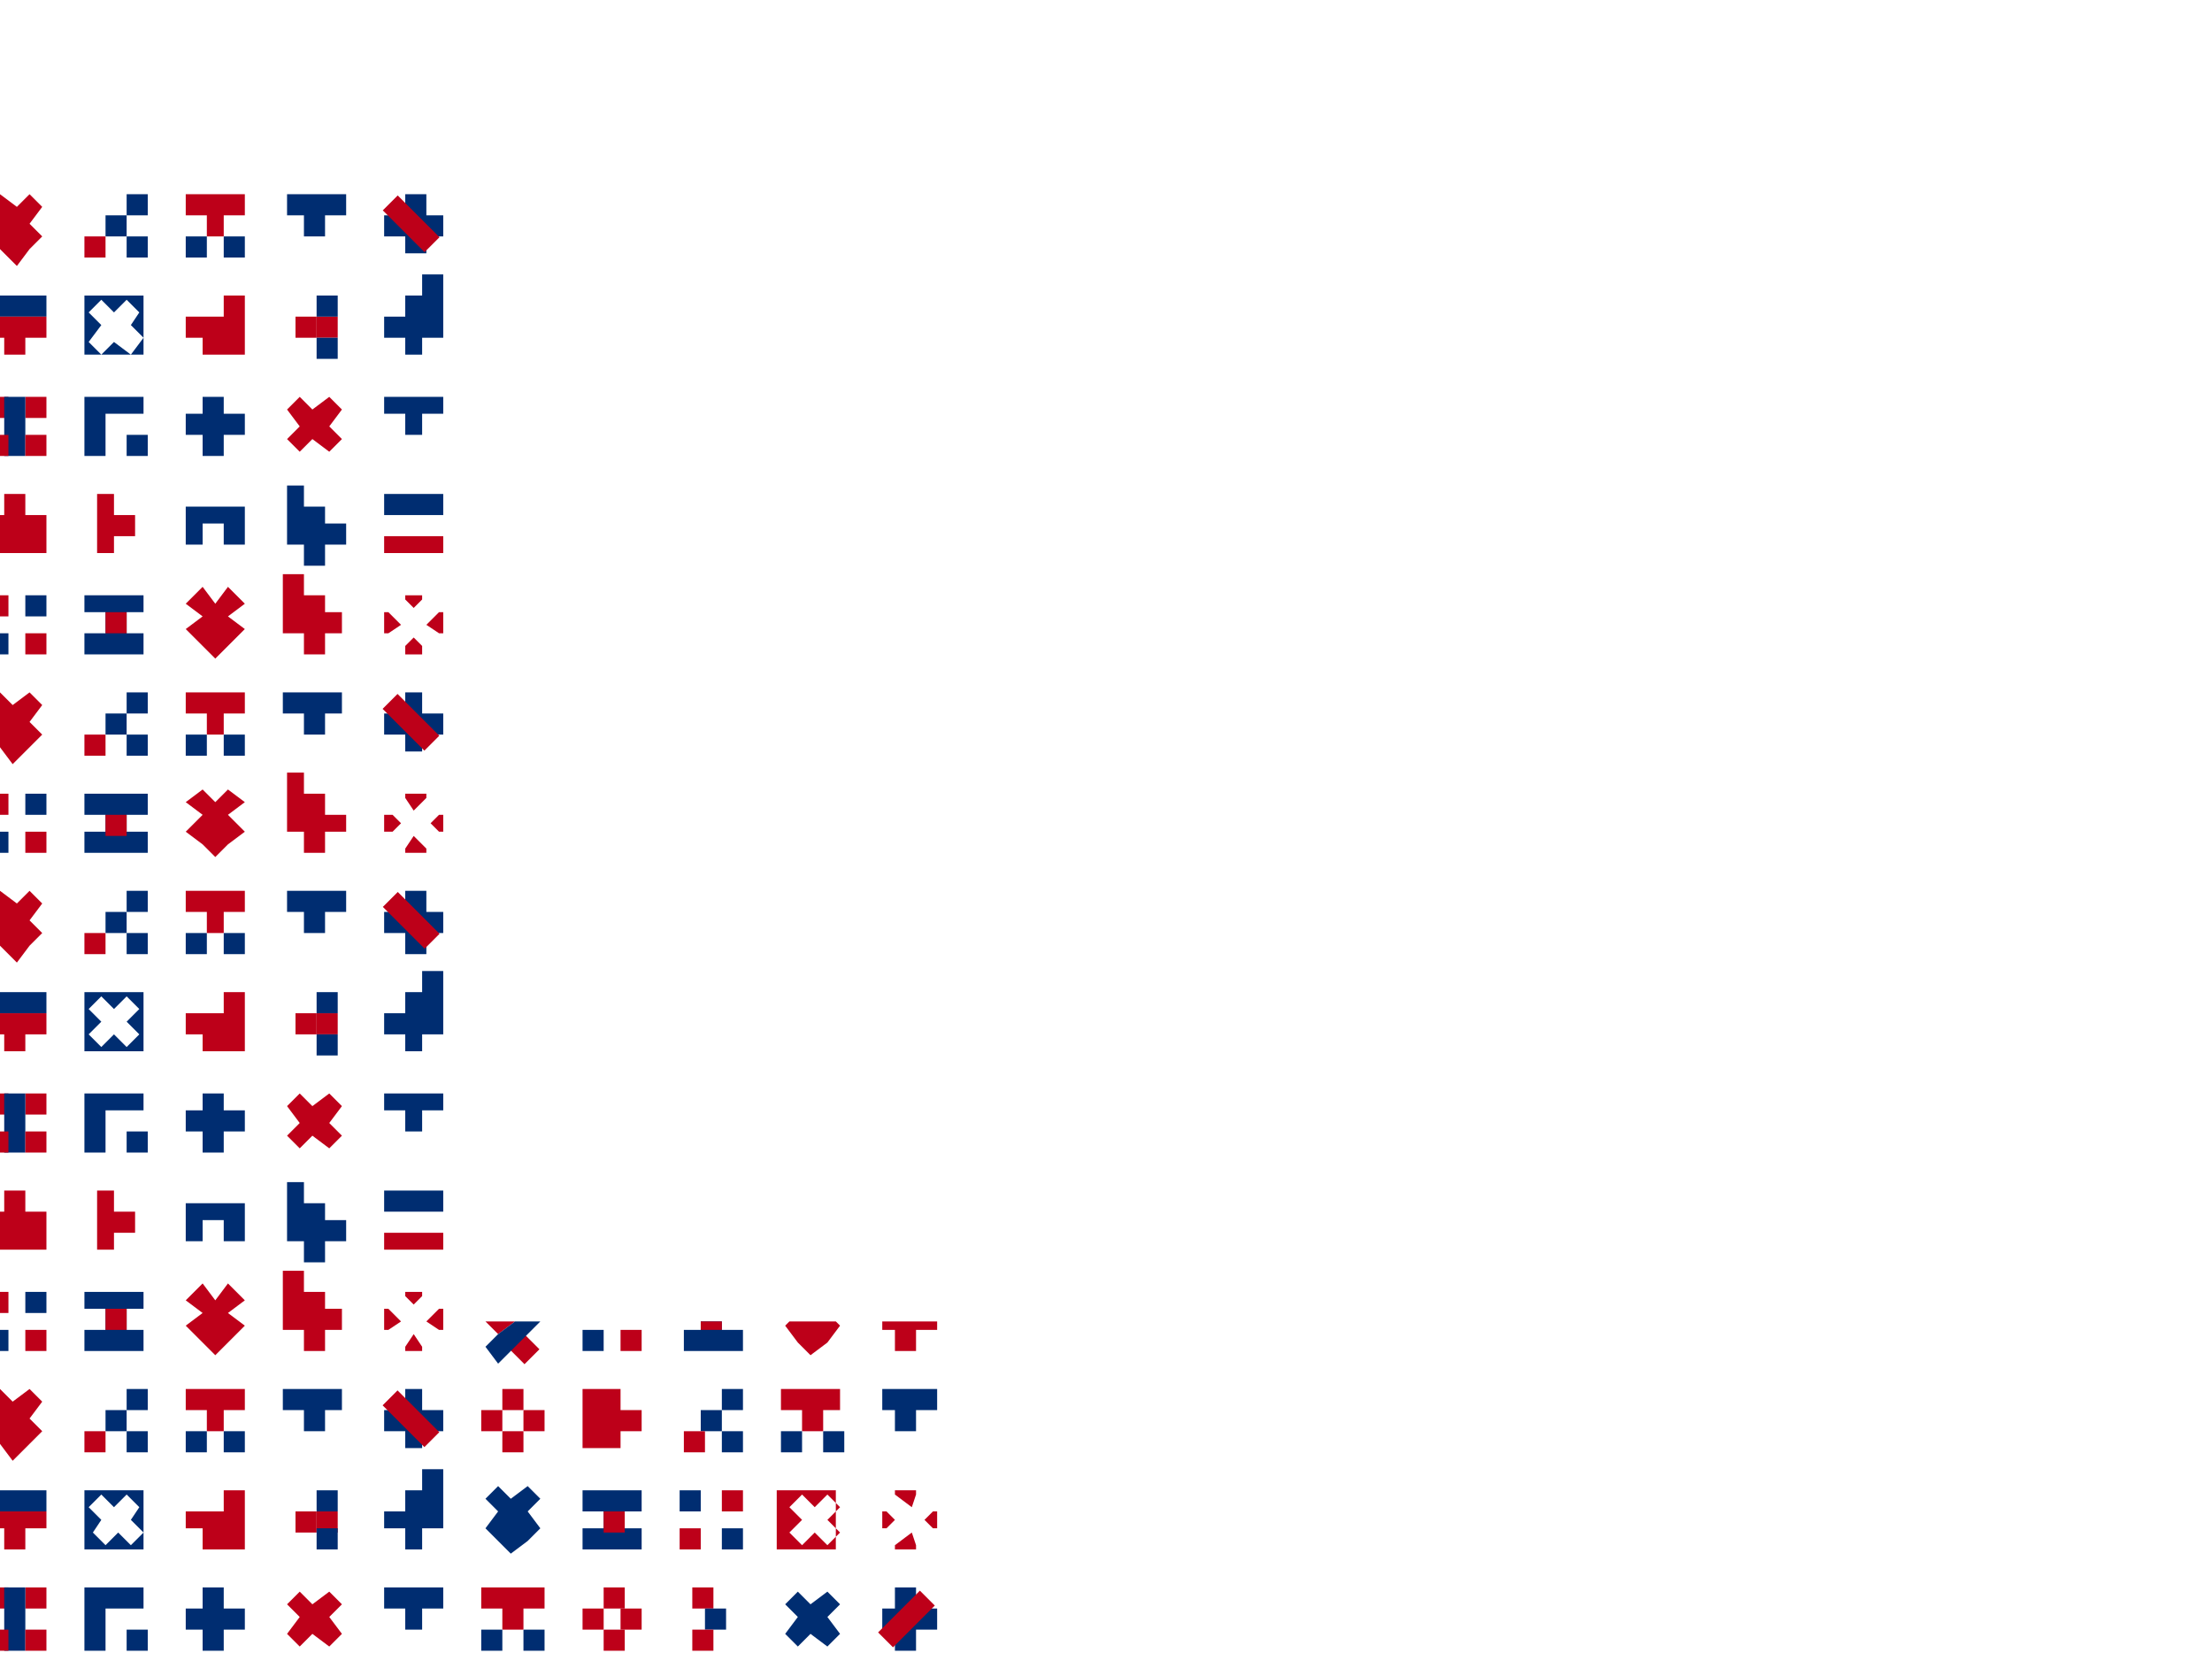 <?xml version="1.0" encoding="utf-8"?>
<!-- Generator: Adobe Illustrator 23.0.3, SVG Export Plug-In . SVG Version: 6.00 Build 0)  -->
<svg version="1.1" id="Ebene_1" xmlns="http://www.w3.org/2000/svg" xmlns:xlink="http://www.w3.org/1999/xlink" x="0px" y="0px"
	 viewBox="0 0 52.4 39.7" style="enable-background:new 0 0 52.4 39.7;" xml:space="preserve">
<style type="text/css">
	.st0{clip-path:url(#SVGID_2_);}
	.st1{fill:#BD0019;}
	.st2{fill:#002D71;}
</style>
<g id="Ebene_16">
	<g>
		<g id="Ebene_1-2_15_">
			<g>
				<g>
					<g>
						<g>
							<defs>
								<polygon id="SVGID_1_" points="0,39.7 0,4.1 10.7,4.1 10.7,31.3 22.9,31.3 22.9,39.7 								"/>
							</defs>
							<clipPath id="SVGID_2_">
								<use xlink:href="#SVGID_1_"  style="overflow:visible;"/>
							</clipPath>
							<g class="st0">
								<polygon class="st1" points="0.1,0.1 -0.3,0.1 -0.3,0.6 0.1,0.6 0.1,1.1 0.6,1.1 1.1,1.1 1.1,0.6 1.1,0.1 1.1,-0.3 
									0.6,-0.3 0.1,-0.3 								"/>
								<polygon class="st2" points="24.6,0.6 24.2,0.6 24.2,0.1 24.2,-0.3 23.7,-0.3 23.7,0.1 23.2,0.1 23.2,0.6 23.2,1.1 
									23.7,1.1 24.2,1.1 24.6,1.1 								"/>
								<polygon class="st1" points="21.6,-0.6 21.6,-0.1 21.1,-0.1 21.1,0.4 20.6,0.4 20.6,0.8 21.1,0.8 21.1,1.3 21.6,1.3 
									21.6,0.8 22.1,0.8 22.1,0.4 22.5,0.4 22.5,-0.1 22.1,-0.1 22.1,-0.6 								"/>
								<polygon class="st1" points="2.7,-0.3 2.3,-0.3 2.3,0.1 2.3,0.6 2.3,1.1 2.7,1.1 2.7,0.6 3.2,0.6 3.2,0.1 2.7,0.1 								
									"/>
								<polygon class="st2" points="5.1,-0.3 5.6,-0.3 5.6,0.1 5.1,0.1 5.1,0.6 5.6,0.6 5.6,1.1 5.1,1.1 4.6,1.1 4.6,0.6 4.6,0.1 
									4.6,-0.3 								"/>
								<polygon class="st1" points="10,1.1 9.6,1.1 9.1,1.1 9.1,0.6 9.6,0.6 10,0.6 10.5,0.6 10.5,1.1 								"/>
								<polygon class="st2" points="9.6,0.1 9.1,0.1 9.1,-0.3 9.6,-0.3 10,-0.3 10.5,-0.3 10.5,0.1 10,0.1 								"/>
								<polygon class="st2" points="18.9,0.4 18.6,0 18.9,-0.3 19.2,0 19.6,-0.3 19.9,0 19.6,0.4 19.9,0.7 19.6,1 19.2,0.7 18.9,1 
									18.6,0.7 								"/>
								<path class="st2" d="M11.8,0.4L11.5,0l0.3-0.3L12.1,0l0.3-0.3L12.8,0l-0.3,0.3l0.3,0.3L12.5,1l-0.3-0.3L11.8,1l-0.3-0.3
									L11.8,0.4z M11.5-0.3v1.4h1.4v-1.4C12.9-0.3,11.5-0.3,11.5-0.3z"/>
								<path class="st2" d="M2.4,7.7L2.1,7.4l0.3-0.3l0.3,0.3L3,7.1l0.3,0.3L3.1,7.7L3.4,8L3.1,8.4L2.7,8.1L2.4,8.4L2.1,8.1
									L2.4,7.7z M2,7v1.4h1.4V7C3.5,7,2,7,2,7z"/>
								<polygon class="st2" points="31.7,0.6 31.2,0.6 31.2,0.1 31.2,-0.3 30.7,-0.3 30.7,0.1 30.2,0.1 30.2,0.6 30.2,1.1 
									30.7,1.1 31.2,1.1 31.7,1.1 								"/>
								<polygon class="st1" points="28.6,-0.6 28.6,-0.1 28.2,-0.1 28.2,0.4 27.7,0.4 27.7,0.8 28.2,0.8 28.2,1.3 28.6,1.3 
									28.6,0.8 29.1,0.8 29.1,0.4 29.6,0.4 29.6,-0.1 29.1,-0.1 29.1,-0.6 								"/>
								<polygon class="st2" points="14.5,-0.3 15,-0.3 15,0.1 14.5,0.1 14.5,0.6 15,0.6 15,1.1 14.5,1.1 14,1.1 14,0.6 14,0.1 
									14,-0.3 								"/>
								<polygon class="st2" points="16.6,-0.3 17.1,-0.3 17.6,-0.3 17.6,0.1 17.6,0.6 17.6,1.1 17.1,1.1 17.1,0.6 17.1,0.1 
									16.6,0.1 16.2,0.1 16.2,-0.3 								"/>
								<rect x="16.2" y="0.6" class="st1" width="0.5" height="0.5"/>
								<polygon class="st2" points="30.7,2.3 31.2,2.3 31.7,2.3 31.7,2.7 31.2,2.7 30.7,2.7 30.2,2.7 30.2,2.3 								"/>
								<polygon class="st1" points="30.7,2.7 31.2,2.7 31.7,2.7 31.7,3.2 31.2,3.2 31.2,3.7 30.7,3.7 30.7,3.2 30.2,3.2 30.2,2.7 
																	"/>
								<rect x="23.9" y="2.7" class="st1" width="0.5" height="0.5"/>
								<rect x="23.4" y="2.7" class="st1" width="0.5" height="0.5"/>
								<rect x="23.4" y="2.3" class="st2" width="0.5" height="0.5"/>
								<rect x="23.4" y="3.2" class="st2" width="0.5" height="0.5"/>
								<rect x="14.8" y="2.3" class="st2" width="0.5" height="0.5"/>
								<rect x="13.8" y="2.3" class="st1" width="0.5" height="0.5"/>
								<rect x="14.8" y="3.2" class="st1" width="0.5" height="0.5"/>
								<rect x="13.8" y="3.2" class="st2" width="0.5" height="0.5"/>
								<polygon class="st1" points="18.6,2.5 18.9,2.2 19.2,2.5 19.6,2.2 19.9,2.5 19.6,2.8 19.9,3.2 19.6,3.5 19.2,3.8 18.9,3.5 
									18.6,3.2 18.9,2.8 								"/>
								<polygon class="st1" points="-0.3,4.9 0,4.6 0.4,4.9 0.7,4.6 1,4.9 0.7,5.3 1,5.6 0.7,5.9 0.4,6.3 0,5.9 -0.3,5.6 0,5.3 
																	"/>
								<polygon class="st1" points="21.4,1.8 21.4,2.3 21.7,2.3 21.7,2.7 22.2,2.7 22.2,3.2 21.7,3.2 21.7,3.7 21.4,3.7 21.4,3.2 
									20.9,3.2 20.9,2.7 20.9,2.3 20.9,1.8 								"/>
								<polygon class="st1" points="26.1,2.3 26.1,2.7 26.6,2.7 27,2.7 27,3.2 26.6,3.2 26.6,3.7 26.1,3.7 25.6,3.7 25.6,3.2 
									25.6,2.7 25.6,2.3 								"/>
								<polygon class="st1" points="10.1,3.6 10.1,3.7 9.6,3.7 9.6,3.6 9.8,3.3 								"/>
								<polygon class="st1" points="9.6,2.4 9.6,2.3 10.1,2.3 10.1,2.4 9.8,2.6 								"/>
								<polygon class="st1" points="10.4,2.7 10.5,2.7 10.5,3.2 10.4,3.2 10.2,3 								"/>
								<polygon class="st1" points="9.1,2.7 9.3,2.7 9.5,3 9.3,3.2 9.1,3.2 								"/>
								<polygon class="st1" points="28.4,2.3 28.9,2.3 29.4,2.3 29.4,2.7 29.4,3.2 29.4,3.7 28.9,3.7 28.9,3.2 28.4,3.2 28.4,3.7 
									28,3.7 28,3.2 28,2.7 28,2.3 								"/>
								<polygon class="st2" points="28.4,2.3 28.9,2.3 29.4,2.3 29.4,2.7 28.9,2.7 28.4,2.7 28,2.7 28,2.3 								"/>
								<polygon class="st2" points="16.2,2.7 16.2,2.3 16.7,2.3 17.1,2.3 17.6,2.3 17.6,2.7 17.1,2.7 17.1,3.2 17.6,3.2 17.6,3.7 
									17.1,3.7 16.7,3.7 16.2,3.7 16.2,3.2 16.7,3.2 16.7,2.7 								"/>
								<rect x="16.7" y="2.7" class="st1" width="0.5" height="0.5"/>
								<rect x="0.6" y="2.3" class="st2" width="0.5" height="0.5"/>
								<rect x="-0.3" y="2.3" class="st1" width="0.5" height="0.5"/>
								<rect x="0.6" y="3.2" class="st1" width="0.5" height="0.5"/>
								<rect x="-0.3" y="3.2" class="st2" width="0.5" height="0.5"/>
								<polygon class="st1" points="4.4,2.5 4.8,2.2 5.1,2.5 5.4,2.2 5.8,2.5 5.4,2.8 5.8,3.2 5.4,3.5 5.1,3.8 4.8,3.5 4.4,3.2 
									4.8,2.8 								"/>
								<polygon class="st1" points="7.2,1.8 7.2,2.3 7.7,2.3 7.7,2.7 8.2,2.7 8.2,3.2 7.7,3.2 7.7,3.7 7.2,3.7 7.2,3.2 6.8,3.2 
									6.8,2.7 6.8,2.3 6.8,1.8 								"/>
								<polygon class="st2" points="7.2,11.5 7.2,12 7.7,12 7.7,12.4 8.2,12.4 8.2,12.9 7.7,12.9 7.7,13.4 7.2,13.4 7.2,12.9 
									6.8,12.9 6.8,12.4 6.8,12 6.8,11.5 								"/>
								<polygon class="st1" points="7.2,-0.3 7.7,-0.3 8.1,-0.3 8.1,0.1 7.7,0.1 7.7,0.6 7.2,0.6 7.2,0.1 6.7,0.1 6.7,-0.3 
																	"/>
								<rect x="7.7" y="0.6" class="st1" width="0.5" height="0.5"/>
								<rect x="6.7" y="0.6" class="st1" width="0.5" height="0.5"/>
								<polygon class="st2" points="2,2.7 2,2.3 2.5,2.3 3,2.3 3.5,2.3 3.5,2.7 3,2.7 3,3.2 3.5,3.2 3.5,3.7 3,3.7 2.5,3.7 2,3.7 
									2,3.2 2.5,3.2 2.5,2.7 								"/>
								<rect x="2.5" y="2.7" class="st1" width="0.5" height="0.5"/>
								<polygon class="st1" points="26.5,11.7 26.1,11.7 25.6,11.7 25.6,12.2 26.1,12.2 26.5,12.2 27,12.2 27,11.7 								"/>
								<polygon class="st2" points="26.5,12.2 26.1,12.2 25.6,12.2 25.6,12.7 26.1,12.7 26.1,13.1 26.5,13.1 26.5,12.7 27,12.7 
									27,12.2 								"/>
								<polygon class="st1" points="0.6,12.2 0.6,11.7 0.1,11.7 0.1,12.2 -0.3,12.2 -0.3,12.7 -0.3,13.1 0.1,13.1 0.6,13.1 
									1.1,13.1 1.1,12.7 1.1,12.2 								"/>
								<polygon class="st2" points="24.6,12.7 24.2,12.7 24.2,12.2 24.2,11.7 23.7,11.7 23.7,12.2 23.2,12.2 23.2,12.7 23.2,13.1 
									23.7,13.1 24.2,13.1 24.6,13.1 								"/>
								<polygon class="st1" points="21.6,11.5 21.6,12 21.1,12 21.1,12.4 20.6,12.4 20.6,12.9 21.1,12.9 21.1,13.4 21.6,13.4 
									21.6,12.9 22.1,12.9 22.1,12.4 22.5,12.4 22.5,12 22.1,12 22.1,11.5 								"/>
								<polygon class="st1" points="2.7,11.7 2.3,11.7 2.3,12.2 2.3,12.7 2.3,13.1 2.7,13.1 2.7,12.7 3.2,12.7 3.2,12.2 2.7,12.2 
																	"/>
								<polygon class="st2" points="5.8,12.4 5.8,12.9 5.3,12.9 5.3,12.4 4.8,12.4 4.8,12.9 4.4,12.9 4.4,12.4 4.4,12 4.8,12 
									5.3,12 5.8,12 								"/>
								<polygon class="st1" points="10,13.1 9.6,13.1 9.1,13.1 9.1,12.7 9.6,12.7 10,12.7 10.5,12.7 10.5,13.1 								"/>
								<polygon class="st2" points="9.6,12.2 9.1,12.2 9.1,11.7 9.6,11.7 10,11.7 10.5,11.7 10.5,12.2 10,12.2 								"/>
								<polygon class="st2" points="31.7,12.7 31.2,12.7 31.2,12.2 31.2,11.7 30.7,11.7 30.7,12.2 30.2,12.2 30.2,12.7 30.2,13.1 
									30.7,13.1 31.2,13.1 31.7,13.1 								"/>
								<polygon class="st1" points="28.6,11.5 28.6,12 28.2,12 28.2,12.4 27.7,12.4 27.7,12.9 28.2,12.9 28.2,13.4 28.6,13.4 
									28.6,12.9 29.1,12.9 29.1,12.4 29.6,12.4 29.6,12 29.1,12 29.1,11.5 								"/>
								<polygon class="st2" points="14.5,11.7 15,11.7 15,12.2 14.5,12.2 14.5,12.7 15,12.7 15,13.1 14.5,13.1 14,13.1 14,12.7 
									14,12.2 14,11.7 								"/>
								<polygon class="st2" points="16.6,11.7 17.1,11.7 17.6,11.7 17.6,12.2 17.6,12.7 17.6,13.1 17.1,13.1 17.1,12.7 17.1,12.2 
									16.6,12.2 16.2,12.2 16.2,11.7 								"/>
								<rect x="16.2" y="12.7" class="st1" width="0.5" height="0.5"/>
								<polygon class="st2" points="0.6,7 0.1,7 -0.3,7 -0.3,7.5 0.1,7.5 0.6,7.5 1.1,7.5 1.1,7 								"/>
								<polygon class="st1" points="0.6,7.5 0.1,7.5 -0.3,7.5 -0.3,8 0.1,8 0.1,8.4 0.6,8.4 0.6,8 1.1,8 1.1,7.5 								"/>
								<rect x="7" y="7.5" class="st1" width="0.5" height="0.5"/>
								<rect x="7.5" y="7.5" class="st1" width="0.5" height="0.5"/>
								<rect x="7.5" y="7" class="st2" width="0.5" height="0.5"/>
								<rect x="7.5" y="8" class="st2" width="0.5" height="0.5"/>
								<rect x="16.1" y="7" class="st2" width="0.5" height="0.5"/>
								<rect x="17.1" y="7" class="st1" width="0.5" height="0.5"/>
								<rect x="16.1" y="8" class="st1" width="0.5" height="0.5"/>
								<rect x="17.1" y="8" class="st2" width="0.5" height="0.5"/>
								<polygon class="st2" points="12.8,7.2 12.5,6.9 12.1,7.2 11.8,6.9 11.5,7.2 11.8,7.6 11.5,7.9 11.8,8.2 12.1,8.6 12.5,8.2 
									12.8,7.9 12.5,7.6 								"/>
								<polygon class="st2" points="10,6.5 10,7 9.6,7 9.6,7.5 9.1,7.5 9.1,8 9.6,8 9.6,8.4 10,8.4 10,8 10.5,8 10.5,7.5 10.5,7 
									10.5,6.5 								"/>
								<polygon class="st1" points="5.3,7 5.3,7.5 4.8,7.5 4.4,7.5 4.4,8 4.8,8 4.8,8.4 5.3,8.4 5.8,8.4 5.8,8 5.8,7.5 5.8,7 
																	"/>
								<polygon class="st1" points="21.2,8.3 21.2,8.4 21.7,8.4 21.7,8.3 21.6,8.1 								"/>
								<polygon class="st1" points="21.7,7.2 21.7,7 21.2,7 21.2,7.2 21.6,7.4 								"/>
								<polygon class="st1" points="21,7.5 20.9,7.5 20.9,8 21,8 21.2,7.7 								"/>
								<polygon class="st1" points="22.2,7.5 22.1,7.5 21.9,7.7 22.1,8 22.2,8 								"/>
								<path class="st1" d="M19.9,8.1l-0.3,0.3l-0.3-0.3L19,8.4l-0.3-0.3L19,7.8l-0.3-0.3L19,7.2l0.3,0.3l0.3-0.3l0.3,0.3l-0.3,0.3
									L19.9,8.1z M19.4,7.1h-1v1.4h1.4V7L19.4,7.1z"/>
								<polygon class="st2" points="15.2,7.5 15.2,7 14.7,7 14.3,7 13.8,7 13.8,7.5 14.3,7.5 14.3,8 13.8,8 13.8,8.4 14.3,8.4 
									14.7,8.4 15.2,8.4 15.2,8 14.7,8 14.7,7.5 								"/>
								<rect x="14.3" y="7.5" class="st1" width="0.5" height="0.5"/>
								<polygon class="st2" points="12.4,12.2 12.4,11.7 11.9,11.7 11.9,12.2 11.4,12.2 11.4,12.7 11.9,12.7 11.9,13.1 12.4,13.1 
									12.4,12.7 12.9,12.7 12.9,12.2 								"/>
								
									<rect x="11.4" y="12.2" transform="matrix(0.707 -0.707 0.707 0.707 -5.249 12.197)" class="st1" width="1.4" height="0.5"/>
								<rect x="30.2" y="7" class="st2" width="0.5" height="0.5"/>
								<rect x="31.2" y="7" class="st1" width="0.5" height="0.5"/>
								<rect x="30.2" y="8" class="st1" width="0.5" height="0.5"/>
								<rect x="31.2" y="8" class="st2" width="0.5" height="0.5"/>
								<polygon class="st1" points="26.9,7.2 26.6,6.9 26.2,7.2 25.9,6.9 25.6,7.2 25.9,7.6 25.6,7.9 25.9,8.2 26.2,8.6 26.6,8.2 
									26.9,7.9 26.6,7.6 								"/>
								<polygon class="st2" points="23.7,8.4 23.7,8 24.2,8 24.2,7.5 24.6,7.5 24.6,7 24.2,7 24.2,6.5 23.7,6.5 23.7,7 23.2,7 
									23.2,7.5 23.2,8 23.2,8.4 								"/>
								<polygon class="st2" points="29.2,7.5 29.2,7 28.9,7 28.4,7 27.9,7 27.9,7.5 28.4,7.5 28.4,8 27.9,8 27.9,8.4 28.4,8.4 
									28.9,8.4 29.2,8.4 29.2,8 28.9,8 28.9,7.5 								"/>
								<rect x="28.4" y="7.5" class="st1" width="0.5" height="0.5"/>
								<polygon class="st1" points="12.2,2.3 11.9,2.6 11.5,3 11.9,3.3 12.2,3 12.5,2.6 12.9,2.3 12.5,2 								"/>
								
									<rect x="12.2" y="3.4" transform="matrix(0.707 -0.707 0.707 0.707 1.044 9.877)" class="st1" width="0.5" height="0.5"/>
								
									<rect x="11.6" y="2.1" transform="matrix(0.707 -0.707 0.707 0.707 1.82 9.077)" class="st2" width="0.5" height="0.5"/>
								<polygon class="st2" points="12.5,2.6 12.2,3 11.9,3.3 11.5,3.7 11.9,4 12.2,3.7 12.5,3.3 12.9,3 								"/>
								<polygon class="st1" points="14.7,17.4 15.2,17.4 15.2,16.9 14.7,16.9 14.7,16.4 14.2,16.4 13.8,16.4 13.8,16.9 13.8,17.4 
									13.8,17.8 14.2,17.8 14.7,17.8 								"/>
								<polygon class="st2" points="30.7,14.1 31.2,14.1 31.7,14.1 31.7,14.5 31.2,14.5 30.7,14.5 30.2,14.5 30.2,14.1 								"/>
								<polygon class="st1" points="30.7,14.5 31.2,14.5 31.7,14.5 31.7,15 31.2,15 31.2,15.5 30.7,15.5 30.7,15 30.2,15 
									30.2,14.5 								"/>
								<rect x="31.2" y="16.4" class="st1" width="0.5" height="0.5"/>
								<rect x="30.2" y="16.4" class="st1" width="0.5" height="0.5"/>
								<polygon class="st2" points="31.2,16.4 31.2,16.9 31.2,17.4 31.2,17.8 30.7,17.8 30.7,17.4 30.7,16.9 30.7,16.4 								"/>
								<rect x="31.2" y="17.4" class="st1" width="0.5" height="0.5"/>
								<rect x="30.2" y="17.4" class="st1" width="0.5" height="0.5"/>
								<rect x="23.9" y="14.5" class="st1" width="0.5" height="0.5"/>
								<rect x="23.4" y="14.5" class="st1" width="0.5" height="0.5"/>
								<rect x="23.4" y="14.1" class="st2" width="0.5" height="0.5"/>
								<rect x="23.4" y="15" class="st2" width="0.5" height="0.5"/>
								<rect x="14.7" y="14.1" class="st2" width="0.5" height="0.5"/>
								<rect x="13.8" y="14.1" class="st1" width="0.5" height="0.5"/>
								<rect x="14.7" y="15" class="st1" width="0.5" height="0.5"/>
								<rect x="13.8" y="15" class="st2" width="0.5" height="0.5"/>
								<polygon class="st1" points="18.6,14.3 18.9,13.9 19.2,14.3 19.6,13.9 19.9,14.3 19.6,14.6 19.9,14.9 19.6,15.3 19.2,15.6 
									18.9,15.3 18.6,14.9 18.9,14.6 								"/>
								<polygon class="st1" points="-0.3,16.7 0,16.4 0.3,16.7 0.7,16.4 1,16.7 0.7,17.1 1,17.4 0.7,17.7 0.3,18.1 0,17.7 
									-0.3,17.4 0,17.1 								"/>
								<polygon class="st1" points="21.2,13.6 21.2,14.1 21.7,14.1 21.7,14.5 22.2,14.5 22.2,15 21.7,15 21.7,15.5 21.2,15.5 
									21.2,15 20.9,15 20.9,14.5 20.9,14.1 20.9,13.6 								"/>
								<polygon class="st1" points="26.1,14.1 26.1,14.5 26.5,14.5 27,14.5 27,15 26.5,15 26.5,15.5 26.1,15.5 25.6,15.5 25.6,15 
									25.6,14.5 25.6,14.1 								"/>
								<polygon class="st2" points="26.1,16.9 26.1,16.4 26.5,16.4 26.5,16.9 27,16.9 27,17.4 26.5,17.4 26.5,17.8 26.1,17.8 
									26.1,17.4 25.6,17.4 25.6,16.9 								"/>
								<polygon class="st1" points="23.6,17.1 23.2,16.8 23.6,16.5 23.9,16.8 24.2,16.5 24.6,16.8 24.2,17.1 24.6,17.5 24.2,17.8 
									23.9,17.5 23.6,17.8 23.2,17.5 								"/>
								<polygon class="st1" points="10,15.3 10,15.5 9.6,15.5 9.6,15.3 9.8,15.1 								"/>
								<polygon class="st1" points="9.6,14.2 9.6,14.1 10,14.1 10,14.2 9.8,14.4 								"/>
								<polygon class="st1" points="10.4,14.5 10.5,14.5 10.5,15 10.4,15 10.1,14.8 								"/>
								<polygon class="st1" points="9.1,14.5 9.2,14.5 9.5,14.8 9.2,15 9.1,15 								"/>
								<polygon class="st2" points="21.2,16.4 21.7,16.4 22.2,16.4 22.2,16.9 21.7,16.9 21.7,17.4 21.2,17.4 21.2,16.9 20.9,16.9 
									20.9,16.4 								"/>
								<polygon class="st1" points="19,16.4 19.5,16.4 19.9,16.4 19.9,16.9 19.5,16.9 19.5,17.4 19,17.4 19,16.9 18.5,16.9 
									18.5,16.4 								"/>
								<rect x="19.5" y="17.4" class="st2" width="0.5" height="0.5"/>
								<rect x="18.5" y="17.4" class="st2" width="0.5" height="0.5"/>
								<rect x="17.1" y="16.4" class="st2" width="0.5" height="0.5"/>
								<rect x="16.6" y="16.9" class="st2" width="0.5" height="0.5"/>
								<rect x="17.1" y="17.4" class="st2" width="0.5" height="0.5"/>
								<rect x="16.2" y="17.4" class="st1" width="0.5" height="0.5"/>
								<rect x="11.9" y="16.4" class="st1" width="0.5" height="0.5"/>
								<rect x="11.4" y="16.9" class="st1" width="0.5" height="0.5"/>
								<rect x="11.9" y="17.4" class="st1" width="0.5" height="0.5"/>
								<rect x="12.4" y="16.9" class="st1" width="0.5" height="0.5"/>
								<polygon class="st2" points="28.4,16.4 28.9,16.4 29.4,16.4 29.4,16.9 29.4,17.4 29.4,17.8 28.9,17.8 28.9,17.4 28.9,16.9 
									28.4,16.9 27.9,16.9 27.9,16.4 								"/>
								<rect x="27.9" y="17.4" class="st2" width="0.5" height="0.5"/>
								<polygon class="st1" points="28.4,14.1 28.9,14.1 29.4,14.1 29.4,14.5 29.4,15 29.4,15.5 28.9,15.5 28.9,15 28.4,15 
									28.4,15.5 27.9,15.5 27.9,15 27.9,14.5 27.9,14.1 								"/>
								<polygon class="st2" points="28.4,14.1 28.9,14.1 29.4,14.1 29.4,14.5 28.9,14.5 28.4,14.5 27.9,14.5 27.9,14.1 								"/>
								<polygon class="st2" points="16.2,14.5 16.2,14.1 16.6,14.1 17.1,14.1 17.6,14.1 17.6,14.5 17.1,14.5 17.1,15 17.6,15 
									17.6,15.5 17.1,15.5 16.6,15.5 16.2,15.5 16.2,15 16.6,15 16.6,14.5 								"/>
								<rect x="16.6" y="14.5" class="st1" width="0.5" height="0.5"/>
								<polygon class="st2" points="9.6,16.9 9.6,16.4 10,16.4 10,16.9 10.5,16.9 10.5,17.4 10,17.4 10,17.8 9.6,17.8 9.6,17.4 
									9.1,17.4 9.1,16.9 								"/>
								
									<rect x="9.5" y="16.4" transform="matrix(0.707 -0.707 0.707 0.707 -9.248 11.912)" class="st1" width="0.5" height="1.4"/>
								<rect x="0.6" y="14.1" class="st2" width="0.5" height="0.5"/>
								<rect x="-0.3" y="14.1" class="st1" width="0.5" height="0.5"/>
								<rect x="0.6" y="15" class="st1" width="0.5" height="0.5"/>
								<rect x="-0.3" y="15" class="st2" width="0.5" height="0.5"/>
								<polygon class="st1" points="4.4,14.3 4.8,13.9 5.1,14.3 5.4,13.9 5.8,14.3 5.4,14.6 5.8,14.9 5.4,15.3 5.1,15.6 4.8,15.3 
									4.4,14.9 4.8,14.6 								"/>
								<polygon class="st1" points="7.2,13.6 7.2,14.1 7.7,14.1 7.7,14.5 8.1,14.5 8.1,15 7.7,15 7.7,15.5 7.2,15.5 7.2,15 6.7,15 
									6.7,14.5 6.7,14.1 6.7,13.6 								"/>
								<polygon class="st2" points="7.2,16.4 7.7,16.4 8.1,16.4 8.1,16.9 7.7,16.9 7.7,17.4 7.2,17.4 7.2,16.9 6.7,16.9 6.7,16.4 
																	"/>
								<polygon class="st1" points="4.9,16.4 5.3,16.4 5.8,16.4 5.8,16.9 5.3,16.9 5.3,17.4 4.9,17.4 4.9,16.9 4.4,16.9 4.4,16.4 
																	"/>
								<rect x="5.3" y="17.4" class="st2" width="0.5" height="0.5"/>
								<rect x="4.4" y="17.4" class="st2" width="0.5" height="0.5"/>
								<rect x="3" y="16.4" class="st2" width="0.5" height="0.5"/>
								<rect x="2.5" y="16.9" class="st2" width="0.5" height="0.5"/>
								<rect x="3" y="17.4" class="st2" width="0.5" height="0.5"/>
								<rect x="2" y="17.4" class="st1" width="0.5" height="0.5"/>
								<polygon class="st2" points="2,14.5 2,14.1 2.5,14.1 3,14.1 3.4,14.1 3.4,14.5 3,14.5 3,15 3.4,15 3.4,15.5 3,15.5 
									2.5,15.5 2,15.5 2,15 2.5,15 2.5,14.5 								"/>
								<rect x="2.5" y="14.5" class="st1" width="0.5" height="0.5"/>
								<polygon class="st1" points="12.2,14.1 11.8,14.4 11.5,14.8 11.8,15.1 12.2,14.8 12.5,14.4 12.8,14.1 12.5,13.8 								"/>
								
									<rect x="12.2" y="15.2" transform="matrix(0.707 -0.707 0.707 0.707 -7.3 13.341)" class="st1" width="0.5" height="0.5"/>
								
									<rect x="11.6" y="13.9" transform="matrix(0.707 -0.707 0.707 0.707 -6.527 12.542)" class="st2" width="0.5" height="0.5"/>
								<polygon class="st2" points="12.5,14.4 12.2,14.8 11.8,15.1 11.5,15.4 11.8,15.8 12.2,15.4 12.5,15.1 12.8,14.8 								"/>
								<polygon class="st1" points="26.2,-0.2 25.9,0.1 25.6,0.4 25.9,0.8 26.2,0.4 26.6,0.1 26.9,-0.2 26.6,-0.6 								"/>
								
									<rect x="26.4" y="0.9" transform="matrix(0.707 -0.707 0.707 0.707 6.992 19.203)" class="st1" width="0.5" height="0.5"/>
								
									<rect x="25.6" y="-0.5" transform="matrix(0.707 -0.707 0.707 0.707 7.731 18.198)" class="st2" width="0.5" height="0.5"/>
								<polygon class="st2" points="26.6,0.1 26.2,0.4 25.9,0.8 25.6,1.1 25.9,1.4 26.2,1.1 26.6,0.8 26.9,0.4 								"/>
								<rect x="19" y="11.7" class="st2" width="0.5" height="0.5"/>
								<rect x="19.4" y="12.2" class="st1" width="0.5" height="0.5"/>
								<rect x="19" y="12.7" class="st2" width="0.5" height="0.5"/>
								<rect x="18.5" y="12.2" class="st2" width="0.5" height="0.5"/>
								<polygon class="st1" points="33.4,-0.6 33.4,-0.1 33.7,-0.1 33.7,0.4 34.2,0.4 34.2,0.8 33.7,0.8 33.7,1.3 33.4,1.3 
									33.4,0.8 32.9,0.8 32.9,0.4 32.4,0.4 32.4,-0.1 32.9,-0.1 32.9,-0.6 								"/>
								<polygon class="st1" points="35.9,2.3 35.9,2.7 35.4,2.7 35,2.7 35,3.2 35.4,3.2 35.4,3.7 35.9,3.7 36.4,3.7 36.4,3.2 
									36.4,2.7 36.4,2.3 								"/>
								<polygon class="st1" points="33.5,2.3 33,2.3 32.5,2.3 32.5,2.7 32.5,3.2 32.5,3.7 33,3.7 33,3.2 33.5,3.2 33.5,3.7 34,3.7 
									34,3.2 34,2.7 34,2.3 								"/>
								<polygon class="st2" points="33.5,2.3 33,2.3 32.5,2.3 32.5,2.7 33,2.7 33.5,2.7 34,2.7 34,2.3 								"/>
								<polygon class="st1" points="35.5,11.7 35.9,11.7 36.4,11.7 36.4,12.2 35.9,12.2 35.5,12.2 35,12.2 35,11.7 								"/>
								<polygon class="st2" points="35.5,12.2 35.9,12.2 36.4,12.2 36.4,12.7 35.9,12.7 35.9,13.1 35.5,13.1 35.5,12.7 35,12.7 
									35,12.2 								"/>
								<polygon class="st1" points="33.4,11.5 33.4,12 33.7,12 33.7,12.4 34.2,12.4 34.2,12.9 33.7,12.9 33.7,13.4 33.4,13.4 
									33.4,12.9 32.9,12.9 32.9,12.4 32.4,12.4 32.4,12 32.9,12 32.9,11.5 								"/>
								<polygon class="st1" points="35,7.2 35.4,6.9 35.7,7.2 36,6.9 36.4,7.2 36,7.6 36.4,7.9 36,8.2 35.7,8.6 35.4,8.2 35,7.9 
									35.4,7.6 								"/>
								<rect x="14.3" y="9.4" class="st1" width="0.5" height="0.5"/>
								<rect x="14.7" y="9.8" class="st1" width="0.5" height="0.5"/>
								<rect x="14.3" y="10.3" class="st1" width="0.5" height="0.5"/>
								<rect x="13.8" y="9.8" class="st1" width="0.5" height="0.5"/>
								<polygon class="st2" points="18.9,10.1 18.6,9.7 18.9,9.4 19.2,9.7 19.6,9.4 19.9,9.7 19.6,10.1 19.9,10.4 19.6,10.7 
									19.2,10.4 18.9,10.7 18.6,10.4 								"/>
								<rect x="-0.3" y="9.4" class="st1" width="0.5" height="0.5"/>
								<rect x="0.6" y="9.4" class="st1" width="0.5" height="0.5"/>
								<polygon class="st2" points="0.1,9.4 0.1,9.8 0.1,10.3 0.1,10.8 0.6,10.8 0.6,10.3 0.6,9.8 0.6,9.4 								"/>
								<rect x="-0.3" y="10.3" class="st1" width="0.5" height="0.5"/>
								<rect x="0.6" y="10.3" class="st1" width="0.5" height="0.5"/>
								<polygon class="st2" points="5.3,9.8 5.3,9.4 4.8,9.4 4.8,9.8 4.4,9.8 4.4,10.3 4.8,10.3 4.8,10.8 5.3,10.8 5.3,10.3 
									5.8,10.3 5.8,9.8 								"/>
								<polygon class="st1" points="7.8,10.1 8.1,9.7 7.8,9.4 7.4,9.7 7.1,9.4 6.8,9.7 7.1,10.1 6.8,10.4 7.1,10.7 7.4,10.4 
									7.8,10.7 8.1,10.4 								"/>
								<polygon class="st2" points="10,9.4 9.6,9.4 9.1,9.4 9.1,9.8 9.6,9.8 9.6,10.3 10,10.3 10,9.8 10.5,9.8 10.5,9.4 								
									"/>
								<polygon class="st1" points="12.4,9.4 11.9,9.4 11.4,9.4 11.4,9.8 11.9,9.8 11.9,10.3 12.4,10.3 12.4,9.8 12.9,9.8 
									12.9,9.4 								"/>
								<rect x="11.4" y="10.3" class="st2" width="0.5" height="0.5"/>
								<rect x="12.4" y="10.3" class="st2" width="0.5" height="0.5"/>
								<rect x="16.4" y="9.4" class="st1" width="0.5" height="0.5"/>
								<rect x="16.7" y="9.8" class="st2" width="0.5" height="0.5"/>
								<rect x="16.4" y="10.3" class="st1" width="0.5" height="0.5"/>
								<polygon class="st2" points="3,9.4 2.5,9.4 2,9.4 2,9.8 2,10.3 2,10.8 2.5,10.8 2.5,10.3 2.5,9.8 3,9.8 3.4,9.8 3.4,9.4 
																	"/>
								<rect x="3" y="10.3" class="st2" width="0.5" height="0.5"/>
								<polygon class="st2" points="21.7,9.8 21.7,9.4 21.2,9.4 21.2,9.8 20.9,9.8 20.9,10.3 21.2,10.3 21.2,10.8 21.7,10.8 
									21.7,10.3 22.2,10.3 22.2,9.8 								"/>
								
									<rect x="20.8" y="9.8" transform="matrix(0.707 -0.707 0.707 0.707 -0.823 18.149)" class="st1" width="1.4" height="0.5"/>
								<polygon class="st1" points="24.2,9.4 23.7,9.4 23.2,9.4 23.2,9.8 23.7,9.8 23.7,10.3 24.2,10.3 24.2,9.8 24.6,9.8 
									24.6,9.4 								"/>
								<polygon class="st1" points="26.5,9.4 26.1,9.4 25.6,9.4 25.6,9.8 26.1,9.8 26.1,10.3 26.5,10.3 26.5,9.8 27,9.8 27,9.4 
																	"/>
								<rect x="25.6" y="10.3" class="st2" width="0.5" height="0.5"/>
								<rect x="26.5" y="10.3" class="st2" width="0.5" height="0.5"/>
								<rect x="27.9" y="9.4" class="st2" width="0.5" height="0.5"/>
								<rect x="28.4" y="9.8" class="st2" width="0.5" height="0.5"/>
								<rect x="27.9" y="10.3" class="st2" width="0.5" height="0.5"/>
								<rect x="28.9" y="10.3" class="st1" width="0.5" height="0.5"/>
								<rect x="30.5" y="9.4" class="st1" width="0.5" height="0.5"/>
								<rect x="31" y="9.8" class="st2" width="0.5" height="0.5"/>
								<rect x="30.5" y="10.3" class="st1" width="0.5" height="0.5"/>
								<polygon class="st1" points="35.5,9.4 35.9,9.4 36.4,9.4 36.4,9.8 35.9,9.8 35.9,10.3 35.5,10.3 35.5,9.8 35,9.8 35,9.4 
																	"/>
								<rect x="35.9" y="10.3" class="st2" width="0.5" height="0.5"/>
								<rect x="35" y="10.3" class="st2" width="0.5" height="0.5"/>
								<rect x="33.5" y="9.4" class="st2" width="0.5" height="0.5"/>
								<rect x="33" y="9.8" class="st2" width="0.5" height="0.5"/>
								<rect x="33.5" y="10.3" class="st2" width="0.5" height="0.5"/>
								<rect x="32.5" y="10.3" class="st1" width="0.5" height="0.5"/>
								<polygon class="st2" points="32.5,7.5 32.5,7 33,7 33.5,7 34,7 34,7.5 33.5,7.5 33.5,8 34,8 34,8.4 33.5,8.4 33,8.4 
									32.5,8.4 32.5,8 33,8 33,7.5 								"/>
								<rect x="33" y="7.5" class="st1" width="0.5" height="0.5"/>
								<polygon class="st1" points="35.9,14.1 35.9,14.5 35.5,14.5 35,14.5 35,15 35.5,15 35.5,15.5 35.9,15.5 36.4,15.5 36.4,15 
									36.4,14.5 36.4,14.1 								"/>
								<polygon class="st2" points="35.9,16.9 35.9,16.4 35.5,16.4 35.5,16.9 35,16.9 35,17.4 35.5,17.4 35.5,17.8 35.9,17.8 
									35.9,17.4 36.4,17.4 36.4,16.9 								"/>
								<polygon class="st2" points="33.5,16.4 33,16.4 32.5,16.4 32.5,16.9 32.5,17.4 32.5,17.8 33,17.8 33,17.4 33,16.9 
									33.5,16.9 34,16.9 34,16.4 								"/>
								<rect x="33.5" y="17.4" class="st2" width="0.5" height="0.5"/>
								<polygon class="st1" points="33.5,14.1 33,14.1 32.5,14.1 32.5,14.5 32.5,15 32.5,15.5 33,15.5 33,15 33.5,15 33.5,15.5 
									34,15.5 34,15 34,14.5 34,14.1 								"/>
								<polygon class="st2" points="33.5,14.1 33,14.1 32.5,14.1 32.5,14.5 33,14.5 33.5,14.5 34,14.5 34,14.1 								"/>
								<polygon class="st1" points="35.7,-0.2 36,0.1 36.4,0.4 36,0.8 35.7,0.4 35.4,0.1 35,-0.2 35.4,-0.6 								"/>
								
									<rect x="35" y="0.8" transform="matrix(0.707 -0.707 0.707 0.707 9.572 25.215)" class="st1" width="0.5" height="0.5"/>
								
									<rect x="35.7" y="-0.5" transform="matrix(0.707 -0.707 0.707 0.707 10.687 25.344)" class="st2" width="0.5" height="0.5"/>
								<polygon class="st2" points="35.4,0.1 35.7,0.4 36,0.8 36.4,1.1 36,1.4 35.7,1.1 35.4,0.8 35,0.4 								"/>
								<polygon class="st1" points="14.7,5.6 15.2,5.6 15.2,5.1 14.7,5.1 14.7,4.6 14.3,4.6 13.8,4.6 13.8,5.1 13.8,5.6 13.8,6 
									14.3,6 14.7,6 								"/>
								<rect x="31.2" y="4.6" class="st1" width="0.5" height="0.5"/>
								<rect x="30.2" y="4.6" class="st1" width="0.5" height="0.5"/>
								<polygon class="st2" points="31.2,4.6 31.2,5.1 31.2,5.6 31.2,6 30.7,6 30.7,5.6 30.7,5.1 30.7,4.6 								"/>
								<rect x="31.2" y="5.6" class="st1" width="0.5" height="0.5"/>
								<rect x="30.2" y="5.6" class="st1" width="0.5" height="0.5"/>
								<polygon class="st2" points="26.1,5.1 26.1,4.6 26.6,4.6 26.6,5.1 27,5.1 27,5.6 26.6,5.6 26.6,6 26.1,6 26.1,5.6 25.6,5.6 
									25.6,5.1 								"/>
								<polygon class="st1" points="23.6,5.3 23.2,5 23.6,4.7 24,5 24.2,4.7 24.6,5 24.2,5.3 24.6,5.7 24.2,6 24,5.7 23.6,6 
									23.2,5.7 								"/>
								<polygon class="st2" points="21.4,4.6 21.7,4.6 22.2,4.6 22.2,5.1 21.7,5.1 21.7,5.6 21.4,5.6 21.4,5.1 20.9,5.1 20.9,4.6 
																	"/>
								<polygon class="st1" points="19,4.6 19.5,4.6 19.9,4.6 19.9,5.1 19.5,5.1 19.5,5.6 19,5.6 19,5.1 18.5,5.1 18.5,4.6 
																	"/>
								<rect x="19.5" y="5.6" class="st2" width="0.5" height="0.5"/>
								<rect x="18.5" y="5.6" class="st2" width="0.5" height="0.5"/>
								<rect x="17.1" y="4.6" class="st2" width="0.5" height="0.5"/>
								<rect x="16.6" y="5.1" class="st2" width="0.5" height="0.5"/>
								<rect x="17.1" y="5.6" class="st2" width="0.5" height="0.5"/>
								<rect x="16.2" y="5.6" class="st1" width="0.5" height="0.5"/>
								<rect x="11.9" y="4.6" class="st1" width="0.5" height="0.5"/>
								<rect x="11.5" y="5.1" class="st1" width="0.5" height="0.5"/>
								<rect x="11.9" y="5.6" class="st1" width="0.5" height="0.5"/>
								<rect x="12.4" y="5.1" class="st1" width="0.5" height="0.5"/>
								<polygon class="st2" points="28.4,4.6 28.9,4.6 29.4,4.6 29.4,5.1 29.4,5.6 29.4,6 28.9,6 28.9,5.6 28.9,5.1 28.4,5.1 
									28,5.1 28,4.6 								"/>
								<rect x="28" y="5.6" class="st2" width="0.5" height="0.5"/>
								<polygon class="st2" points="9.6,5.1 9.6,4.6 10.1,4.6 10.1,5.1 10.5,5.1 10.5,5.6 10.1,5.6 10.1,6 9.6,6 9.6,5.6 9.1,5.6 
									9.1,5.1 								"/>
								
									<rect x="9.5" y="4.6" transform="matrix(0.707 -0.707 0.707 0.707 -0.901 8.447)" class="st1" width="0.5" height="1.4"/>
								<polygon class="st2" points="7.2,4.6 7.7,4.6 8.2,4.6 8.2,5.1 7.7,5.1 7.7,5.6 7.2,5.6 7.2,5.1 6.8,5.1 6.8,4.6 								"/>
								<polygon class="st1" points="4.9,4.6 5.3,4.6 5.8,4.6 5.8,5.1 5.3,5.1 5.3,5.6 4.9,5.6 4.9,5.1 4.4,5.1 4.4,4.6 								"/>
								<rect x="5.3" y="5.6" class="st2" width="0.5" height="0.5"/>
								<rect x="4.4" y="5.6" class="st2" width="0.5" height="0.5"/>
								<rect x="3" y="4.6" class="st2" width="0.5" height="0.5"/>
								<rect x="2.5" y="5.1" class="st2" width="0.5" height="0.5"/>
								<rect x="3" y="5.6" class="st2" width="0.5" height="0.5"/>
								<rect x="2" y="5.6" class="st1" width="0.5" height="0.5"/>
								<polygon class="st2" points="35.9,5.1 35.9,4.6 35.4,4.6 35.4,5.1 35,5.1 35,5.6 35.4,5.6 35.4,6 35.9,6 35.9,5.6 36.4,5.6 
									36.4,5.1 								"/>
								<polygon class="st2" points="33.5,4.6 33,4.6 32.5,4.6 32.5,5.1 32.5,5.6 32.5,6 33,6 33,5.6 33,5.1 33.5,5.1 34,5.1 
									34,4.6 								"/>
								<rect x="33.5" y="5.6" class="st2" width="0.5" height="0.5"/>
								<polygon class="st1" points="14.7,22.1 15.2,22.1 15.2,21.6 14.7,21.6 14.7,21.1 14.3,21.1 13.8,21.1 13.8,21.6 13.8,22.1 
									13.8,22.6 14.3,22.6 14.7,22.6 								"/>
								<path class="st2" d="M2.4,24.2l-0.3-0.3l0.3-0.3l0.3,0.3L3,23.6l0.3,0.3L3,24.2l0.3,0.3L3,24.8l-0.3-0.3l-0.3,0.3l-0.3-0.3
									L2.4,24.2z M2,23.5v1.4h1.4v-1.4C3.5,23.5,2,23.5,2,23.5z"/>
								<rect x="14.3" y="25.9" class="st1" width="0.5" height="0.5"/>
								<rect x="14.7" y="26.3" class="st1" width="0.5" height="0.5"/>
								<rect x="14.3" y="26.8" class="st1" width="0.5" height="0.5"/>
								<rect x="13.8" y="26.3" class="st1" width="0.5" height="0.5"/>
								<polygon class="st2" points="30.7,18.8 31.2,18.8 31.7,18.8 31.7,19.3 31.2,19.3 30.7,19.3 30.2,19.3 30.2,18.8 								"/>
								<polygon class="st1" points="30.7,19.3 31.2,19.3 31.7,19.3 31.7,19.7 31.2,19.7 31.2,20.2 30.7,20.2 30.7,19.7 30.2,19.7 
									30.2,19.3 								"/>
								<rect x="31.2" y="21.1" class="st1" width="0.5" height="0.5"/>
								<rect x="30.2" y="21.1" class="st1" width="0.5" height="0.5"/>
								<polygon class="st2" points="31.2,21.1 31.2,21.6 31.2,22.1 31.2,22.6 30.7,22.6 30.7,22.1 30.7,21.6 30.7,21.1 								"/>
								<rect x="31.2" y="22.1" class="st1" width="0.5" height="0.5"/>
								<rect x="30.2" y="22.1" class="st1" width="0.5" height="0.5"/>
								<rect x="23.9" y="19.3" class="st1" width="0.5" height="0.5"/>
								<rect x="23.4" y="19.3" class="st1" width="0.5" height="0.5"/>
								<rect x="23.4" y="18.8" class="st2" width="0.5" height="0.5"/>
								<rect x="23.4" y="19.7" class="st2" width="0.5" height="0.5"/>
								<rect x="14.8" y="18.8" class="st2" width="0.5" height="0.5"/>
								<rect x="13.8" y="18.8" class="st1" width="0.5" height="0.5"/>
								<rect x="14.8" y="19.7" class="st1" width="0.5" height="0.5"/>
								<rect x="13.8" y="19.7" class="st2" width="0.5" height="0.5"/>
								<polygon class="st1" points="18.6,19 18.9,18.7 19.2,19 19.6,18.7 19.9,19 19.6,19.3 19.9,19.7 19.6,20 19.2,20.3 18.9,20 
									18.6,19.7 18.9,19.3 								"/>
								<polygon class="st1" points="-0.3,21.4 0,21.1 0.4,21.4 0.7,21.1 1,21.4 0.7,21.8 1,22.1 0.7,22.4 0.4,22.8 0,22.4 
									-0.3,22.1 0,21.8 								"/>
								<polygon class="st1" points="21.4,18.3 21.4,18.8 21.7,18.8 21.7,19.3 22.2,19.3 22.2,19.7 21.7,19.7 21.7,20.2 21.4,20.2 
									21.4,19.7 20.9,19.7 20.9,19.3 20.9,18.8 20.9,18.3 								"/>
								<polygon class="st1" points="26.1,18.8 26.1,19.3 26.6,19.3 27,19.3 27,19.7 26.6,19.7 26.6,20.2 26.1,20.2 25.6,20.2 
									25.6,19.7 25.6,19.3 25.6,18.8 								"/>
								<polygon class="st1" points="10.1,20.1 10.1,20.2 9.6,20.2 9.6,20.1 9.8,19.8 								"/>
								<polygon class="st1" points="9.6,18.9 9.6,18.8 10.1,18.8 10.1,18.9 9.8,19.2 								"/>
								<polygon class="st1" points="10.4,19.3 10.5,19.3 10.5,19.7 10.4,19.7 10.2,19.5 								"/>
								<polygon class="st1" points="9.1,19.3 9.3,19.3 9.5,19.5 9.3,19.7 9.1,19.7 								"/>
								<polygon class="st1" points="19,21.1 19.5,21.1 19.9,21.1 19.9,21.6 19.5,21.6 19.5,22.1 19,22.1 19,21.6 18.5,21.6 
									18.5,21.1 								"/>
								<rect x="19.5" y="22.1" class="st2" width="0.5" height="0.5"/>
								<rect x="18.5" y="22.1" class="st2" width="0.5" height="0.5"/>
								<rect x="17.1" y="21.1" class="st2" width="0.5" height="0.5"/>
								<rect x="16.6" y="21.6" class="st2" width="0.5" height="0.5"/>
								<rect x="17.1" y="22.1" class="st2" width="0.5" height="0.5"/>
								<rect x="16.2" y="22.1" class="st1" width="0.5" height="0.5"/>
								<rect x="11.9" y="21.1" class="st1" width="0.5" height="0.5"/>
								<rect x="11.5" y="21.6" class="st1" width="0.5" height="0.5"/>
								<rect x="11.9" y="22.1" class="st1" width="0.5" height="0.5"/>
								<rect x="12.4" y="21.6" class="st1" width="0.5" height="0.5"/>
								<polygon class="st2" points="28.4,21.1 28.9,21.1 29.4,21.1 29.4,21.6 29.4,22.1 29.4,22.6 28.9,22.6 28.9,22.1 28.9,21.6 
									28.4,21.6 28,21.6 28,21.1 								"/>
								<rect x="28" y="22.1" class="st2" width="0.5" height="0.5"/>
								<polygon class="st1" points="28.4,18.8 28.9,18.8 29.4,18.8 29.4,19.3 29.4,19.7 29.4,20.2 28.9,20.2 28.9,19.7 28.4,19.7 
									28.4,20.2 28,20.2 28,19.7 28,19.3 28,18.8 								"/>
								<polygon class="st2" points="28.4,18.8 28.9,18.8 29.4,18.8 29.4,19.3 28.9,19.3 28.4,19.3 28,19.3 28,18.8 								"/>
								<polygon class="st2" points="16.2,19.3 16.2,18.8 16.7,18.8 17.1,18.8 17.6,18.8 17.6,19.3 17.1,19.3 17.1,19.7 17.6,19.7 
									17.6,20.2 17.1,20.2 16.7,20.2 16.2,20.2 16.2,19.7 16.7,19.7 16.7,19.3 								"/>
								<rect x="16.7" y="19.3" class="st1" width="0.5" height="0.5"/>
								<polygon class="st2" points="9.6,21.6 9.6,21.1 10.1,21.1 10.1,21.6 10.5,21.6 10.5,22.1 10.1,22.1 10.1,22.6 9.6,22.6 
									9.6,22.1 9.1,22.1 9.1,21.6 								"/>
								
									<rect x="9.5" y="21.1" transform="matrix(0.707 -0.707 0.707 0.707 -12.565 13.28)" class="st1" width="0.5" height="1.4"/>
								<rect x="0.6" y="18.8" class="st2" width="0.5" height="0.5"/>
								<rect x="-0.3" y="18.8" class="st1" width="0.5" height="0.5"/>
								<rect x="0.6" y="19.7" class="st1" width="0.5" height="0.5"/>
								<rect x="-0.3" y="19.7" class="st2" width="0.5" height="0.5"/>
								<polygon class="st1" points="4.4,19 4.8,18.7 5.1,19 5.4,18.7 5.8,19 5.4,19.3 5.8,19.7 5.4,20 5.1,20.3 4.8,20 4.4,19.7 
									4.8,19.3 								"/>
								<polygon class="st1" points="7.2,18.3 7.2,18.8 7.7,18.8 7.7,19.3 8.2,19.3 8.2,19.7 7.7,19.7 7.7,20.2 7.2,20.2 7.2,19.7 
									6.8,19.7 6.8,19.3 6.8,18.8 6.8,18.3 								"/>
								<polygon class="st2" points="7.2,28 7.2,28.5 7.7,28.5 7.7,28.9 8.2,28.9 8.2,29.4 7.7,29.4 7.7,29.9 7.2,29.9 7.2,29.4 
									6.8,29.4 6.8,28.9 6.8,28.5 6.8,28 								"/>
								<polygon class="st2" points="7.2,21.1 7.7,21.1 8.2,21.1 8.2,21.6 7.7,21.6 7.7,22.1 7.2,22.1 7.2,21.6 6.8,21.6 6.8,21.1 
																	"/>
								<polygon class="st1" points="4.9,21.1 5.3,21.1 5.8,21.1 5.8,21.6 5.3,21.6 5.3,22.1 4.9,22.1 4.9,21.6 4.4,21.6 4.4,21.1 
																	"/>
								<rect x="5.3" y="22.1" class="st2" width="0.5" height="0.5"/>
								<rect x="4.4" y="22.1" class="st2" width="0.5" height="0.5"/>
								<rect x="3" y="21.1" class="st2" width="0.5" height="0.5"/>
								<rect x="2.5" y="21.6" class="st2" width="0.5" height="0.5"/>
								<rect x="3" y="22.1" class="st2" width="0.5" height="0.5"/>
								<rect x="2" y="22.1" class="st1" width="0.5" height="0.5"/>
								<polygon class="st2" points="2,19.3 2,18.8 2.5,18.8 3,18.8 3.5,18.8 3.5,19.3 3,19.3 3,19.7 3.5,19.7 3.5,20.2 3,20.2 
									2.5,20.2 2,20.2 2,19.7 2.5,19.7 2.5,19.3 								"/>
								<rect x="2.5" y="19.3" class="st1" width="0.5" height="0.5"/>
								<polygon class="st1" points="26.5,28.2 26.1,28.2 25.6,28.2 25.6,28.7 26.1,28.7 26.5,28.7 27,28.7 27,28.2 								"/>
								<polygon class="st2" points="26.5,28.7 26.1,28.7 25.6,28.7 25.6,29.2 26.1,29.2 26.1,29.6 26.5,29.6 26.5,29.2 27,29.2 
									27,28.7 								"/>
								<polygon class="st1" points="0.6,28.7 0.6,28.2 0.1,28.2 0.1,28.7 -0.3,28.7 -0.3,29.2 -0.3,29.6 0.1,29.6 0.6,29.6 
									1.1,29.6 1.1,29.2 1.1,28.7 								"/>
								<polygon class="st2" points="24.6,29.2 24.2,29.2 24.2,28.7 24.2,28.2 23.7,28.2 23.7,28.7 23.2,28.7 23.2,29.2 23.2,29.6 
									23.7,29.6 24.2,29.6 24.6,29.6 								"/>
								<polygon class="st1" points="21.6,28 21.6,28.5 21.1,28.5 21.1,28.9 20.6,28.9 20.6,29.4 21.1,29.4 21.1,29.9 21.6,29.9 
									21.6,29.4 22.1,29.4 22.1,28.9 22.5,28.9 22.5,28.5 22.1,28.5 22.1,28 								"/>
								<polygon class="st1" points="2.7,28.2 2.3,28.2 2.3,28.7 2.3,29.2 2.3,29.6 2.7,29.6 2.7,29.2 3.2,29.2 3.2,28.7 2.7,28.7 
																	"/>
								<polygon class="st2" points="5.8,28.9 5.8,29.4 5.3,29.4 5.3,28.9 4.8,28.9 4.8,29.4 4.4,29.4 4.4,28.9 4.4,28.5 4.8,28.5 
									5.3,28.5 5.8,28.5 								"/>
								<polygon class="st1" points="10,29.6 9.6,29.6 9.1,29.6 9.1,29.2 9.6,29.2 10,29.2 10.5,29.2 10.5,29.6 								"/>
								<polygon class="st2" points="9.6,28.7 9.1,28.7 9.1,28.2 9.6,28.2 10,28.2 10.5,28.2 10.5,28.7 10,28.7 								"/>
								<polygon class="st2" points="18.9,26.6 18.6,26.2 18.9,25.9 19.2,26.2 19.6,25.9 19.9,26.2 19.6,26.6 19.9,26.9 19.6,27.2 
									19.2,26.9 18.9,27.2 18.6,26.9 								"/>
								<polygon class="st2" points="31.7,29.2 31.2,29.2 31.2,28.7 31.2,28.2 30.7,28.2 30.7,28.7 30.2,28.7 30.2,29.2 30.2,29.6 
									30.7,29.6 31.2,29.6 31.7,29.6 								"/>
								<polygon class="st1" points="28.6,28 28.6,28.5 28.2,28.5 28.2,28.9 27.7,28.9 27.7,29.4 28.2,29.4 28.2,29.9 28.6,29.9 
									28.6,29.4 29.1,29.4 29.1,28.9 29.6,28.9 29.6,28.5 29.1,28.5 29.1,28 								"/>
								<polygon class="st2" points="14.5,28.2 15,28.2 15,28.7 14.5,28.7 14.5,29.2 15,29.2 15,29.6 14.5,29.6 14,29.6 14,29.2 
									14,28.7 14,28.2 								"/>
								<polygon class="st2" points="16.6,28.2 17.1,28.2 17.6,28.2 17.6,28.7 17.6,29.2 17.6,29.6 17.1,29.6 17.1,29.2 17.1,28.7 
									16.6,28.7 16.2,28.7 16.2,28.2 								"/>
								<rect x="16.2" y="29.2" class="st1" width="0.5" height="0.5"/>
								<polygon class="st2" points="0.6,23.5 0.1,23.5 -0.3,23.5 -0.3,24 0.1,24 0.6,24 1.1,24 1.1,23.5 								"/>
								<polygon class="st1" points="0.6,24 0.1,24 -0.3,24 -0.3,24.5 0.1,24.5 0.1,24.9 0.6,24.9 0.6,24.5 1.1,24.5 1.1,24 
																	"/>
								<rect x="-0.3" y="25.9" class="st1" width="0.5" height="0.5"/>
								<rect x="0.6" y="25.9" class="st1" width="0.5" height="0.5"/>
								<polygon class="st2" points="0.1,25.9 0.1,26.3 0.1,26.8 0.1,27.3 0.6,27.3 0.6,26.8 0.6,26.3 0.6,25.9 								"/>
								<rect x="-0.3" y="26.8" class="st1" width="0.5" height="0.5"/>
								<rect x="0.6" y="26.8" class="st1" width="0.5" height="0.5"/>
								<rect x="7" y="24" class="st1" width="0.5" height="0.5"/>
								<rect x="7.5" y="24" class="st1" width="0.5" height="0.5"/>
								<rect x="7.5" y="23.5" class="st2" width="0.5" height="0.5"/>
								<rect x="7.5" y="24.5" class="st2" width="0.5" height="0.5"/>
								<rect x="16.1" y="23.5" class="st2" width="0.5" height="0.5"/>
								<rect x="17.1" y="23.5" class="st1" width="0.5" height="0.5"/>
								<rect x="16.1" y="24.5" class="st1" width="0.5" height="0.5"/>
								<rect x="17.1" y="24.5" class="st2" width="0.5" height="0.5"/>
								<polygon class="st2" points="12.8,23.7 12.5,23.4 12.1,23.7 11.8,23.4 11.5,23.7 11.8,24.1 11.5,24.4 11.8,24.7 12.1,25.1 
									12.5,24.7 12.8,24.4 12.5,24.1 								"/>
								<polygon class="st2" points="10,23 10,23.5 9.6,23.5 9.6,24 9.1,24 9.1,24.5 9.6,24.5 9.6,24.9 10,24.9 10,24.5 10.5,24.5 
									10.5,24 10.5,23.5 10.5,23 								"/>
								<polygon class="st1" points="5.3,23.5 5.3,24 4.8,24 4.4,24 4.4,24.5 4.8,24.5 4.8,24.9 5.3,24.9 5.8,24.9 5.8,24.5 5.8,24 
									5.8,23.5 								"/>
								<polygon class="st2" points="5.3,26.3 5.3,25.9 4.8,25.9 4.8,26.3 4.4,26.3 4.4,26.8 4.8,26.8 4.8,27.3 5.3,27.3 5.3,26.8 
									5.8,26.8 5.8,26.3 								"/>
								<polygon class="st1" points="7.8,26.6 8.1,26.2 7.8,25.9 7.4,26.2 7.1,25.9 6.8,26.2 7.1,26.6 6.8,26.9 7.1,27.2 7.4,26.9 
									7.8,27.2 8.1,26.9 								"/>
								<path class="st1" d="M19.9,24.6l-0.3,0.3l-0.3-0.3L19,24.9l-0.3-0.3l0.3-0.3L18.7,24l0.3-0.3l0.3,0.3l0.3-0.3l0.3,0.3
									l-0.3,0.3L19.9,24.6z M19.4,23.6h-1V25h1.4v-1.5L19.4,23.6z"/>
								<polygon class="st2" points="10,25.9 9.6,25.9 9.1,25.9 9.1,26.3 9.6,26.3 9.6,26.8 10,26.8 10,26.3 10.5,26.3 10.5,25.9 
																	"/>
								<polygon class="st1" points="12.4,25.9 11.9,25.9 11.4,25.9 11.4,26.3 11.9,26.3 11.9,26.8 12.4,26.8 12.4,26.3 12.9,26.3 
									12.9,25.9 								"/>
								<rect x="11.4" y="26.8" class="st2" width="0.5" height="0.5"/>
								<rect x="12.4" y="26.8" class="st2" width="0.5" height="0.5"/>
								<rect x="16.4" y="25.9" class="st1" width="0.5" height="0.5"/>
								<rect x="16.7" y="26.3" class="st2" width="0.5" height="0.5"/>
								<rect x="16.4" y="26.8" class="st1" width="0.5" height="0.5"/>
								<polygon class="st2" points="3,25.9 2.5,25.9 2,25.9 2,26.3 2,26.8 2,27.3 2.5,27.3 2.5,26.8 2.5,26.3 3,26.3 3.4,26.3 
									3.4,25.9 								"/>
								<rect x="3" y="26.8" class="st2" width="0.5" height="0.5"/>
								<polygon class="st2" points="15.2,24 15.2,23.5 14.7,23.5 14.3,23.5 13.8,23.5 13.8,24 14.3,24 14.3,24.5 13.8,24.5 
									13.8,24.9 14.3,24.9 14.7,24.9 15.2,24.9 15.2,24.5 14.7,24.5 14.7,24 								"/>
								<rect x="14.3" y="24" class="st1" width="0.5" height="0.5"/>
								<polygon class="st2" points="12.4,28.7 12.4,28.2 11.9,28.2 11.9,28.7 11.4,28.7 11.4,29.2 11.9,29.2 11.9,29.6 12.4,29.6 
									12.4,29.2 12.9,29.2 12.9,28.7 								"/>
								
									<rect x="11.4" y="28.7" transform="matrix(0.707 -0.707 0.707 0.707 -16.911 17.028)" class="st1" width="1.4" height="0.5"/>
								<rect x="30.2" y="23.5" class="st2" width="0.5" height="0.5"/>
								<rect x="31.2" y="23.5" class="st1" width="0.5" height="0.5"/>
								<rect x="30.2" y="24.5" class="st1" width="0.5" height="0.5"/>
								<rect x="31.2" y="24.5" class="st2" width="0.5" height="0.5"/>
								<polygon class="st2" points="26.1,21.6 26.1,21.1 26.6,21.1 26.6,21.6 27,21.6 27,22.1 26.6,22.1 26.6,22.6 26.1,22.6 
									26.1,22.1 25.6,22.1 25.6,21.6 								"/>
								<polygon class="st1" points="23.6,21.8 23.2,21.5 23.6,21.2 24,21.5 24.2,21.2 24.6,21.5 24.2,21.8 24.6,22.2 24.2,22.5 
									24,22.2 23.6,22.5 23.2,22.2 								"/>
								<polygon class="st2" points="21.4,21.1 21.7,21.1 22.2,21.1 22.2,21.6 21.7,21.6 21.7,22.1 21.4,22.1 21.4,21.6 20.9,21.6 
									20.9,21.1 								"/>
								<polygon class="st1" points="21.2,24.8 21.2,24.9 21.7,24.9 21.7,24.8 21.6,24.6 								"/>
								<polygon class="st1" points="21.7,23.7 21.7,23.5 21.2,23.5 21.2,23.7 21.6,23.9 								"/>
								<polygon class="st1" points="21,24 20.9,24 20.9,24.5 21,24.5 21.2,24.2 								"/>
								<polygon class="st1" points="22.2,24 22.1,24 21.9,24.2 22.1,24.5 22.2,24.5 								"/>
								<polygon class="st2" points="21.7,26.3 21.7,25.9 21.2,25.9 21.2,26.3 20.9,26.3 20.9,26.8 21.2,26.8 21.2,27.3 21.7,27.3 
									21.7,26.8 22.2,26.8 22.2,26.3 								"/>
								
									<rect x="20.8" y="26.3" transform="matrix(0.707 -0.707 0.707 0.707 -12.488 22.98)" class="st1" width="1.4" height="0.5"/>
								<polygon class="st1" points="26.9,23.7 26.6,23.4 26.2,23.7 25.9,23.4 25.6,23.7 25.9,24.1 25.6,24.4 25.9,24.7 26.2,25.1 
									26.6,24.7 26.9,24.4 26.6,24.1 								"/>
								<polygon class="st2" points="23.7,24.9 23.7,24.5 24.2,24.5 24.2,24 24.6,24 24.6,23.5 24.2,23.5 24.2,23 23.7,23 
									23.7,23.5 23.2,23.5 23.2,24 23.2,24.5 23.2,24.9 								"/>
								<polygon class="st1" points="24.2,25.9 23.7,25.9 23.2,25.9 23.2,26.3 23.7,26.3 23.7,26.8 24.2,26.8 24.2,26.3 24.6,26.3 
									24.6,25.9 								"/>
								<polygon class="st1" points="26.5,25.9 26.1,25.9 25.6,25.9 25.6,26.3 26.1,26.3 26.1,26.8 26.5,26.8 26.5,26.3 27,26.3 
									27,25.9 								"/>
								<rect x="25.6" y="26.8" class="st2" width="0.5" height="0.5"/>
								<rect x="26.5" y="26.8" class="st2" width="0.5" height="0.5"/>
								<rect x="27.9" y="25.9" class="st2" width="0.5" height="0.5"/>
								<rect x="28.4" y="26.3" class="st2" width="0.5" height="0.5"/>
								<rect x="27.9" y="26.8" class="st2" width="0.5" height="0.5"/>
								<rect x="28.9" y="26.8" class="st1" width="0.5" height="0.5"/>
								<rect x="30.5" y="25.9" class="st1" width="0.5" height="0.5"/>
								<rect x="31" y="26.3" class="st2" width="0.5" height="0.5"/>
								<rect x="30.5" y="26.8" class="st1" width="0.5" height="0.5"/>
								<polygon class="st2" points="29.2,24 29.2,23.5 28.9,23.5 28.4,23.5 27.9,23.5 27.9,24 28.4,24 28.4,24.5 27.9,24.5 
									27.9,24.9 28.4,24.9 28.9,24.9 29.2,24.9 29.2,24.5 28.9,24.5 28.9,24 								"/>
								<rect x="28.4" y="24" class="st1" width="0.5" height="0.5"/>
								<polygon class="st1" points="12.2,18.8 11.9,19.2 11.5,19.5 11.9,19.8 12.2,19.5 12.5,19.2 12.9,18.8 12.5,18.5 								"/>
								
									<rect x="12.2" y="19.9" transform="matrix(0.707 -0.707 0.707 0.707 -10.624 14.711)" class="st1" width="0.5" height="0.5"/>
								
									<rect x="11.6" y="18.6" transform="matrix(0.707 -0.707 0.707 0.707 -9.848 13.91)" class="st2" width="0.5" height="0.5"/>
								<polygon class="st2" points="12.5,19.2 12.2,19.5 11.9,19.8 11.5,20.2 11.9,20.5 12.2,20.2 12.5,19.8 12.9,19.5 								"/>
								<polygon class="st1" points="14.7,33.9 15.2,33.9 15.2,33.4 14.7,33.4 14.7,32.9 14.2,32.9 13.8,32.9 13.8,33.4 13.8,33.9 
									13.8,34.3 14.2,34.3 14.7,34.3 								"/>
								<polygon class="st2" points="30.7,30.6 31.2,30.6 31.7,30.6 31.7,31 31.2,31 30.7,31 30.2,31 30.2,30.6 								"/>
								<polygon class="st1" points="30.7,31 31.2,31 31.7,31 31.7,31.5 31.2,31.5 31.2,32 30.7,32 30.7,31.5 30.2,31.5 30.2,31 
																	"/>
								<rect x="31.2" y="32.9" class="st1" width="0.5" height="0.5"/>
								<rect x="30.2" y="32.9" class="st1" width="0.5" height="0.5"/>
								<polygon class="st2" points="31.2,32.9 31.2,33.4 31.2,33.9 31.2,34.3 30.7,34.3 30.7,33.9 30.7,33.4 30.7,32.9 								"/>
								<rect x="31.2" y="33.9" class="st1" width="0.5" height="0.5"/>
								<rect x="30.2" y="33.9" class="st1" width="0.5" height="0.5"/>
								<rect x="23.9" y="31" class="st1" width="0.5" height="0.5"/>
								<rect x="23.4" y="31" class="st1" width="0.5" height="0.5"/>
								<rect x="23.4" y="30.6" class="st2" width="0.5" height="0.5"/>
								<rect x="23.4" y="31.5" class="st2" width="0.5" height="0.5"/>
								<rect x="14.7" y="30.6" class="st2" width="0.5" height="0.5"/>
								<rect x="13.8" y="30.6" class="st1" width="0.5" height="0.5"/>
								<rect x="14.7" y="31.5" class="st1" width="0.5" height="0.5"/>
								<rect x="13.8" y="31.5" class="st2" width="0.5" height="0.5"/>
								<polygon class="st1" points="18.6,30.8 18.9,30.4 19.2,30.8 19.6,30.4 19.9,30.8 19.6,31.1 19.9,31.4 19.6,31.8 19.2,32.1 
									18.9,31.8 18.6,31.4 18.9,31.1 								"/>
								<polygon class="st1" points="-0.3,33.2 0,32.9 0.3,33.2 0.7,32.9 1,33.2 0.7,33.6 1,33.9 0.7,34.2 0.3,34.6 0,34.2 
									-0.3,33.9 0,33.6 								"/>
								<polygon class="st1" points="21.2,30.1 21.2,30.6 21.7,30.6 21.7,31 22.2,31 22.2,31.5 21.7,31.5 21.7,32 21.2,32 
									21.2,31.5 20.9,31.5 20.9,31 20.9,30.6 20.9,30.1 								"/>
								<polygon class="st1" points="26.1,30.6 26.1,31 26.5,31 27,31 27,31.5 26.5,31.5 26.5,32 26.1,32 25.6,32 25.6,31.5 
									25.6,31 25.6,30.6 								"/>
								<polygon class="st2" points="26.1,33.4 26.1,32.9 26.5,32.9 26.5,33.4 27,33.4 27,33.9 26.5,33.9 26.5,34.3 26.1,34.3 
									26.1,33.9 25.6,33.9 25.6,33.4 								"/>
								<polygon class="st1" points="23.6,33.6 23.2,33.3 23.6,33 23.9,33.3 24.2,33 24.6,33.3 24.2,33.6 24.6,34 24.2,34.3 
									23.9,34 23.6,34.3 23.2,34 								"/>
								<polygon class="st1" points="10,31.9 10,32 9.6,32 9.6,31.9 9.8,31.6 								"/>
								<polygon class="st1" points="9.6,30.7 9.6,30.6 10,30.6 10,30.7 9.8,30.9 								"/>
								<polygon class="st1" points="10.4,31 10.5,31 10.5,31.5 10.4,31.5 10.1,31.3 								"/>
								<polygon class="st1" points="9.1,31 9.2,31 9.5,31.3 9.2,31.5 9.1,31.5 								"/>
								<polygon class="st2" points="21.2,32.9 21.7,32.9 22.2,32.9 22.2,33.4 21.7,33.4 21.7,33.9 21.2,33.9 21.2,33.4 20.9,33.4 
									20.9,32.9 								"/>
								<polygon class="st1" points="19,32.9 19.5,32.9 19.9,32.9 19.9,33.4 19.5,33.4 19.5,33.9 19,33.9 19,33.4 18.5,33.4 
									18.5,32.9 								"/>
								<rect x="19.5" y="33.9" class="st2" width="0.5" height="0.5"/>
								<rect x="18.5" y="33.9" class="st2" width="0.5" height="0.5"/>
								<rect x="17.1" y="32.9" class="st2" width="0.5" height="0.5"/>
								<rect x="16.6" y="33.4" class="st2" width="0.5" height="0.5"/>
								<rect x="17.1" y="33.9" class="st2" width="0.5" height="0.5"/>
								<rect x="16.2" y="33.9" class="st1" width="0.5" height="0.5"/>
								<rect x="11.9" y="32.9" class="st1" width="0.5" height="0.5"/>
								<rect x="11.4" y="33.4" class="st1" width="0.5" height="0.5"/>
								<rect x="11.9" y="33.9" class="st1" width="0.5" height="0.5"/>
								<rect x="12.4" y="33.4" class="st1" width="0.5" height="0.5"/>
								<polygon class="st2" points="28.4,32.9 28.9,32.9 29.4,32.9 29.4,33.4 29.4,33.9 29.4,34.3 28.9,34.3 28.9,33.9 28.9,33.4 
									28.4,33.4 27.9,33.4 27.9,32.9 								"/>
								<rect x="27.9" y="33.9" class="st2" width="0.5" height="0.5"/>
								<polygon class="st1" points="28.4,30.6 28.9,30.6 29.4,30.6 29.4,31 29.4,31.5 29.4,32 28.9,32 28.9,31.5 28.4,31.5 
									28.4,32 27.9,32 27.9,31.5 27.9,31 27.9,30.6 								"/>
								<polygon class="st2" points="28.4,30.6 28.9,30.6 29.4,30.6 29.4,31 28.9,31 28.4,31 27.9,31 27.9,30.6 								"/>
								<polygon class="st2" points="16.2,31 16.2,30.6 16.6,30.6 17.1,30.6 17.6,30.6 17.6,31 17.1,31 17.1,31.5 17.6,31.5 
									17.6,32 17.1,32 16.6,32 16.2,32 16.2,31.5 16.6,31.5 16.6,31 								"/>
								<rect x="16.6" y="31" class="st1" width="0.5" height="0.5"/>
								<polygon class="st2" points="9.6,33.4 9.6,32.9 10,32.9 10,33.4 10.5,33.4 10.5,33.9 10,33.9 10,34.3 9.6,34.3 9.6,33.9 
									9.1,33.9 9.1,33.4 								"/>
								
									<rect x="9.5" y="32.9" transform="matrix(0.707 -0.707 0.707 0.707 -20.913 16.743)" class="st1" width="0.5" height="1.4"/>
								<rect x="0.6" y="30.6" class="st2" width="0.5" height="0.5"/>
								<rect x="-0.3" y="30.6" class="st1" width="0.5" height="0.5"/>
								<rect x="0.6" y="31.5" class="st1" width="0.5" height="0.5"/>
								<rect x="-0.3" y="31.5" class="st2" width="0.5" height="0.5"/>
								<polygon class="st1" points="4.4,30.8 4.8,30.4 5.1,30.8 5.4,30.4 5.8,30.8 5.4,31.1 5.8,31.4 5.4,31.8 5.1,32.1 4.8,31.8 
									4.4,31.4 4.8,31.1 								"/>
								<polygon class="st1" points="7.2,30.1 7.2,30.6 7.7,30.6 7.7,31 8.1,31 8.1,31.5 7.7,31.5 7.7,32 7.2,32 7.2,31.5 6.7,31.5 
									6.7,31 6.7,30.6 6.7,30.1 								"/>
								<polygon class="st2" points="7.2,32.9 7.7,32.9 8.1,32.9 8.1,33.4 7.7,33.4 7.7,33.9 7.2,33.9 7.2,33.4 6.7,33.4 6.7,32.9 
																	"/>
								<polygon class="st1" points="4.9,32.9 5.3,32.9 5.8,32.9 5.8,33.4 5.3,33.4 5.3,33.9 4.9,33.9 4.9,33.4 4.4,33.4 4.4,32.9 
																	"/>
								<rect x="5.3" y="33.9" class="st2" width="0.5" height="0.5"/>
								<rect x="4.4" y="33.9" class="st2" width="0.5" height="0.5"/>
								<rect x="3" y="32.9" class="st2" width="0.5" height="0.5"/>
								<rect x="2.5" y="33.4" class="st2" width="0.5" height="0.5"/>
								<rect x="3" y="33.9" class="st2" width="0.5" height="0.5"/>
								<rect x="2" y="33.9" class="st1" width="0.5" height="0.5"/>
								<polygon class="st2" points="2,31 2,30.6 2.5,30.6 3,30.6 3.4,30.6 3.4,31 3,31 3,31.5 3.4,31.5 3.4,32 3,32 2.5,32 2,32 
									2,31.5 2.5,31.5 2.5,31 								"/>
								<rect x="2.5" y="31" class="st1" width="0.5" height="0.5"/>
								<polygon class="st1" points="12.2,30.6 11.8,30.9 11.5,31.3 11.8,31.6 12.2,31.3 12.5,30.9 12.8,30.6 12.5,30.3 								"/>
								
									<rect x="12.2" y="31.7" transform="matrix(0.707 -0.707 0.707 0.707 -18.966 18.173)" class="st1" width="0.5" height="0.5"/>
								
									<rect x="11.6" y="30.4" transform="matrix(0.707 -0.707 0.707 0.707 -18.193 17.373)" class="st2" width="0.5" height="0.5"/>
								<polygon class="st2" points="12.5,30.9 12.2,31.3 11.8,31.6 11.5,31.9 11.8,32.3 12.2,31.9 12.5,31.6 12.8,31.3 								"/>
								<rect x="19" y="28.2" class="st2" width="0.5" height="0.5"/>
								<rect x="19.4" y="28.7" class="st1" width="0.5" height="0.5"/>
								<rect x="19" y="29.2" class="st2" width="0.5" height="0.5"/>
								<rect x="18.5" y="28.7" class="st2" width="0.5" height="0.5"/>
								<polygon class="st1" points="35.9,18.8 35.9,19.3 35.4,19.3 35,19.3 35,19.7 35.4,19.7 35.4,20.2 35.9,20.2 36.4,20.2 
									36.4,19.7 36.4,19.3 36.4,18.8 								"/>
								<polygon class="st2" points="35.9,21.6 35.9,21.1 35.4,21.1 35.4,21.6 35,21.6 35,22.1 35.4,22.1 35.4,22.6 35.9,22.6 
									35.9,22.1 36.4,22.1 36.4,21.6 								"/>
								<polygon class="st2" points="33.5,21.1 33,21.1 32.5,21.1 32.5,21.6 32.5,22.1 32.5,22.6 33,22.6 33,22.1 33,21.6 
									33.5,21.6 34,21.6 34,21.1 								"/>
								<rect x="33.5" y="22.1" class="st2" width="0.5" height="0.5"/>
								<polygon class="st1" points="33.5,18.8 33,18.8 32.5,18.8 32.5,19.3 32.5,19.7 32.5,20.2 33,20.2 33,19.7 33.5,19.7 
									33.5,20.2 34,20.2 34,19.7 34,19.3 34,18.8 								"/>
								<polygon class="st2" points="33.5,18.8 33,18.8 32.5,18.8 32.5,19.3 33,19.3 33.5,19.3 34,19.3 34,18.8 								"/>
								<polygon class="st1" points="35.5,28.2 35.9,28.2 36.4,28.2 36.4,28.7 35.9,28.7 35.5,28.7 35,28.7 35,28.2 								"/>
								<polygon class="st2" points="35.5,28.7 35.9,28.7 36.4,28.7 36.4,29.2 35.9,29.2 35.9,29.6 35.5,29.6 35.5,29.2 35,29.2 
									35,28.7 								"/>
								<polygon class="st1" points="33.4,28 33.4,28.5 33.7,28.5 33.7,28.9 34.2,28.9 34.2,29.4 33.7,29.4 33.7,29.9 33.4,29.9 
									33.4,29.4 32.9,29.4 32.9,28.9 32.4,28.9 32.4,28.5 32.9,28.5 32.9,28 								"/>
								<polygon class="st1" points="35,23.7 35.4,23.4 35.7,23.7 36,23.4 36.4,23.7 36,24.1 36.4,24.4 36,24.7 35.7,25.1 
									35.4,24.7 35,24.4 35.4,24.1 								"/>
								<polygon class="st1" points="35.5,25.9 35.9,25.9 36.4,25.9 36.4,26.3 35.9,26.3 35.9,26.8 35.5,26.8 35.5,26.3 35,26.3 
									35,25.9 								"/>
								<rect x="35.9" y="26.8" class="st2" width="0.5" height="0.5"/>
								<rect x="35" y="26.8" class="st2" width="0.5" height="0.5"/>
								<rect x="33.5" y="25.9" class="st2" width="0.5" height="0.5"/>
								<rect x="33" y="26.3" class="st2" width="0.5" height="0.5"/>
								<rect x="33.5" y="26.8" class="st2" width="0.5" height="0.5"/>
								<rect x="32.5" y="26.8" class="st1" width="0.5" height="0.5"/>
								<polygon class="st2" points="32.5,24 32.5,23.5 33,23.5 33.5,23.5 34,23.5 34,24 33.5,24 33.5,24.5 34,24.5 34,24.9 
									33.5,24.9 33,24.9 32.5,24.9 32.5,24.5 33,24.5 33,24 								"/>
								<rect x="33" y="24" class="st1" width="0.5" height="0.5"/>
								<polygon class="st1" points="35.9,30.6 35.9,31 35.5,31 35,31 35,31.5 35.5,31.5 35.5,32 35.9,32 36.4,32 36.4,31.5 
									36.4,31 36.4,30.6 								"/>
								<polygon class="st2" points="35.9,33.4 35.9,32.9 35.5,32.9 35.5,33.4 35,33.4 35,33.9 35.5,33.9 35.5,34.3 35.9,34.3 
									35.9,33.9 36.4,33.9 36.4,33.4 								"/>
								<polygon class="st2" points="33.5,32.9 33,32.9 32.5,32.9 32.5,33.4 32.5,33.9 32.5,34.3 33,34.3 33,33.9 33,33.4 
									33.5,33.4 34,33.4 34,32.9 								"/>
								<rect x="33.5" y="33.9" class="st2" width="0.5" height="0.5"/>
								<polygon class="st1" points="33.5,30.6 33,30.6 32.5,30.6 32.5,31 32.5,31.5 32.5,32 33,32 33,31.5 33.5,31.5 33.5,32 
									34,32 34,31.5 34,31 34,30.6 								"/>
								<polygon class="st2" points="33.5,30.6 33,30.6 32.5,30.6 32.5,31 33,31 33.5,31 34,31 34,30.6 								"/>
								<path class="st2" d="M2.4,36l-0.3-0.3l0.3-0.3l0.3,0.3L3,35.4l0.3,0.3L3.1,36l0.3,0.3l-0.3,0.3l-0.3-0.3l-0.3,0.3l-0.3-0.3
									L2.4,36z M2,35.3v1.4h1.4v-1.4C3.5,35.3,2,35.3,2,35.3z"/>
								<rect x="14.3" y="37.6" class="st1" width="0.5" height="0.5"/>
								<rect x="14.7" y="38.1" class="st1" width="0.5" height="0.5"/>
								<rect x="14.3" y="38.6" class="st1" width="0.5" height="0.5"/>
								<rect x="13.8" y="38.1" class="st1" width="0.5" height="0.5"/>
								<polygon class="st2" points="18.9,38.3 18.6,38 18.9,37.7 19.2,38 19.6,37.7 19.9,38 19.6,38.3 19.9,38.7 19.6,39 
									19.2,38.7 18.9,39 18.6,38.7 								"/>
								<polygon class="st2" points="0.6,35.3 0.1,35.3 -0.3,35.3 -0.3,35.8 0.1,35.8 0.6,35.8 1.1,35.8 1.1,35.3 								"/>
								<polygon class="st1" points="0.6,35.8 0.1,35.8 -0.3,35.8 -0.3,36.2 0.1,36.2 0.1,36.7 0.6,36.7 0.6,36.2 1.1,36.2 
									1.1,35.8 								"/>
								<rect x="-0.3" y="37.6" class="st1" width="0.5" height="0.5"/>
								<rect x="0.6" y="37.6" class="st1" width="0.5" height="0.5"/>
								<polygon class="st2" points="0.1,37.6 0.1,38.1 0.1,38.6 0.1,39.1 0.6,39.1 0.6,38.6 0.6,38.1 0.6,37.6 								"/>
								<rect x="-0.3" y="38.6" class="st1" width="0.5" height="0.5"/>
								<rect x="0.6" y="38.6" class="st1" width="0.5" height="0.5"/>
								<rect x="7" y="35.8" class="st1" width="0.5" height="0.5"/>
								<rect x="7.5" y="35.8" class="st1" width="0.5" height="0.5"/>
								<rect x="7.5" y="35.3" class="st2" width="0.5" height="0.5"/>
								<rect x="7.5" y="36.2" class="st2" width="0.5" height="0.5"/>
								<rect x="16.1" y="35.3" class="st2" width="0.5" height="0.5"/>
								<rect x="17.1" y="35.3" class="st1" width="0.5" height="0.5"/>
								<rect x="16.1" y="36.2" class="st1" width="0.5" height="0.5"/>
								<rect x="17.1" y="36.2" class="st2" width="0.5" height="0.5"/>
								<polygon class="st2" points="12.8,35.5 12.5,35.2 12.1,35.5 11.8,35.2 11.5,35.5 11.8,35.8 11.5,36.2 11.8,36.5 12.1,36.8 
									12.5,36.5 12.8,36.2 12.5,35.8 								"/>
								<polygon class="st2" points="10,34.8 10,35.3 9.6,35.3 9.6,35.8 9.1,35.8 9.1,36.2 9.6,36.2 9.6,36.7 10,36.7 10,36.2 
									10.5,36.2 10.5,35.8 10.5,35.3 10.5,34.8 								"/>
								<polygon class="st1" points="5.3,35.3 5.3,35.8 4.8,35.8 4.4,35.8 4.4,36.2 4.8,36.2 4.8,36.7 5.3,36.7 5.8,36.7 5.8,36.2 
									5.8,35.8 5.8,35.3 								"/>
								<polygon class="st2" points="5.3,38.1 5.3,37.6 4.8,37.6 4.8,38.1 4.4,38.1 4.4,38.6 4.8,38.6 4.8,39.1 5.3,39.1 5.3,38.6 
									5.8,38.6 5.8,38.1 								"/>
								<polygon class="st1" points="7.8,38.3 8.1,38 7.8,37.7 7.4,38 7.1,37.7 6.8,38 7.1,38.3 6.8,38.7 7.1,39 7.4,38.7 7.8,39 
									8.1,38.7 								"/>
								<polygon class="st1" points="21.2,36.6 21.2,36.7 21.7,36.7 21.7,36.6 21.6,36.3 								"/>
								<polygon class="st1" points="21.7,35.4 21.7,35.3 21.2,35.3 21.2,35.4 21.6,35.7 								"/>
								<polygon class="st1" points="21,35.8 20.9,35.8 20.9,36.2 21,36.2 21.2,36 								"/>
								<polygon class="st1" points="22.2,35.8 22.1,35.8 21.9,36 22.1,36.2 22.2,36.2 								"/>
								<path class="st1" d="M19.9,36.3l-0.3,0.3l-0.3-0.3L19,36.6l-0.3-0.3L19,36l-0.3-0.3l0.3-0.3l0.3,0.3l0.3-0.3l0.3,0.3
									L19.6,36L19.9,36.3z M19.4,35.3h-1v1.4h1.4v-1.4H19.4z"/>
								<polygon class="st2" points="10,37.6 9.6,37.6 9.1,37.6 9.1,38.1 9.6,38.1 9.6,38.6 10,38.6 10,38.1 10.5,38.1 10.5,37.6 
																	"/>
								<polygon class="st1" points="12.4,37.6 11.9,37.6 11.4,37.6 11.4,38.1 11.9,38.1 11.9,38.6 12.4,38.6 12.4,38.1 12.9,38.1 
									12.9,37.6 								"/>
								<rect x="11.4" y="38.6" class="st2" width="0.5" height="0.5"/>
								<rect x="12.4" y="38.6" class="st2" width="0.5" height="0.5"/>
								<rect x="16.4" y="37.6" class="st1" width="0.5" height="0.5"/>
								<rect x="16.7" y="38.1" class="st2" width="0.5" height="0.5"/>
								<rect x="16.4" y="38.6" class="st1" width="0.5" height="0.5"/>
								<polygon class="st2" points="3,37.6 2.5,37.6 2,37.6 2,38.1 2,38.6 2,39.1 2.5,39.1 2.5,38.6 2.5,38.1 3,38.1 3.4,38.1 
									3.4,37.6 								"/>
								<rect x="3" y="38.6" class="st2" width="0.5" height="0.5"/>
								<polygon class="st2" points="15.2,35.8 15.2,35.3 14.7,35.3 14.3,35.3 13.8,35.3 13.8,35.8 14.3,35.8 14.3,36.2 13.8,36.2 
									13.8,36.7 14.3,36.7 14.7,36.7 15.2,36.7 15.2,36.2 14.7,36.2 14.7,35.8 								"/>
								<rect x="14.3" y="35.8" class="st1" width="0.5" height="0.5"/>
								<polygon class="st2" points="21.7,38.1 21.7,37.6 21.2,37.6 21.2,38.1 20.9,38.1 20.9,38.6 21.2,38.6 21.2,39.1 21.7,39.1 
									21.7,38.6 22.2,38.6 22.2,38.1 								"/>
								
									<rect x="20.8" y="38.1" transform="matrix(0.707 -0.707 0.707 0.707 -20.841 26.435)" class="st1" width="1.4" height="0.5"/>
								<rect x="30.2" y="35.3" class="st2" width="0.5" height="0.5"/>
								<rect x="31.2" y="35.3" class="st1" width="0.5" height="0.5"/>
								<rect x="30.2" y="36.2" class="st1" width="0.5" height="0.5"/>
								<rect x="31.2" y="36.2" class="st2" width="0.5" height="0.5"/>
								<polygon class="st1" points="26.9,35.5 26.6,35.2 26.2,35.5 25.9,35.2 25.6,35.5 25.9,35.8 25.6,36.2 25.9,36.5 26.2,36.8 
									26.6,36.5 26.9,36.2 26.6,35.8 								"/>
								<polygon class="st2" points="23.7,36.7 23.7,36.2 24.2,36.2 24.2,35.8 24.6,35.8 24.6,35.3 24.2,35.3 24.2,34.8 23.7,34.8 
									23.7,35.3 23.2,35.3 23.2,35.8 23.2,36.2 23.2,36.7 								"/>
								<polygon class="st1" points="24.2,37.6 23.7,37.6 23.2,37.6 23.2,38.1 23.7,38.1 23.7,38.6 24.2,38.6 24.2,38.1 24.6,38.1 
									24.6,37.6 								"/>
								<polygon class="st1" points="26.5,37.6 26.1,37.6 25.6,37.6 25.6,38.1 26.1,38.1 26.1,38.6 26.5,38.6 26.5,38.1 27,38.1 
									27,37.6 								"/>
								<rect x="25.6" y="38.6" class="st2" width="0.5" height="0.5"/>
								<rect x="26.5" y="38.6" class="st2" width="0.5" height="0.5"/>
								<rect x="27.9" y="37.6" class="st2" width="0.5" height="0.5"/>
								<rect x="28.4" y="38.1" class="st2" width="0.5" height="0.5"/>
								<rect x="27.9" y="38.6" class="st2" width="0.5" height="0.5"/>
								<rect x="28.9" y="38.6" class="st1" width="0.5" height="0.5"/>
								<rect x="30.5" y="37.6" class="st1" width="0.5" height="0.5"/>
								<rect x="31" y="38.1" class="st2" width="0.5" height="0.5"/>
								<rect x="30.5" y="38.6" class="st1" width="0.5" height="0.5"/>
								<polygon class="st2" points="29.2,35.8 29.2,35.3 28.9,35.3 28.4,35.3 27.9,35.3 27.9,35.8 28.4,35.8 28.4,36.2 27.9,36.2 
									27.9,36.7 28.4,36.7 28.9,36.7 29.2,36.7 29.2,36.2 28.9,36.2 28.9,35.8 								"/>
								<rect x="28.4" y="35.8" class="st1" width="0.5" height="0.5"/>
								<polygon class="st1" points="35,35.5 35.4,35.2 35.7,35.5 36,35.2 36.4,35.5 36,35.8 36.4,36.2 36,36.5 35.7,36.8 
									35.4,36.5 35,36.2 35.4,35.8 								"/>
								<polygon class="st1" points="35.5,37.6 35.9,37.6 36.4,37.6 36.4,38.1 35.9,38.1 35.9,38.6 35.5,38.6 35.5,38.1 35,38.1 
									35,37.6 								"/>
								<rect x="35.9" y="38.6" class="st2" width="0.5" height="0.5"/>
								<rect x="35" y="38.6" class="st2" width="0.5" height="0.5"/>
								<rect x="33.5" y="37.6" class="st2" width="0.5" height="0.5"/>
								<rect x="33" y="38.1" class="st2" width="0.5" height="0.5"/>
								<rect x="33.5" y="38.6" class="st2" width="0.5" height="0.5"/>
								<rect x="32.5" y="38.6" class="st1" width="0.5" height="0.5"/>
								<polygon class="st2" points="32.5,35.8 32.5,35.3 33,35.3 33.5,35.3 34,35.3 34,35.8 33.5,35.8 33.5,36.2 34,36.2 34,36.7 
									33.5,36.7 33,36.7 32.5,36.7 32.5,36.2 33,36.2 33,35.8 								"/>
								<rect x="33" y="35.8" class="st1" width="0.5" height="0.5"/>
							</g>
						</g>
					</g>
				</g>
			</g>
		</g>
	</g>
</g>
</svg>
